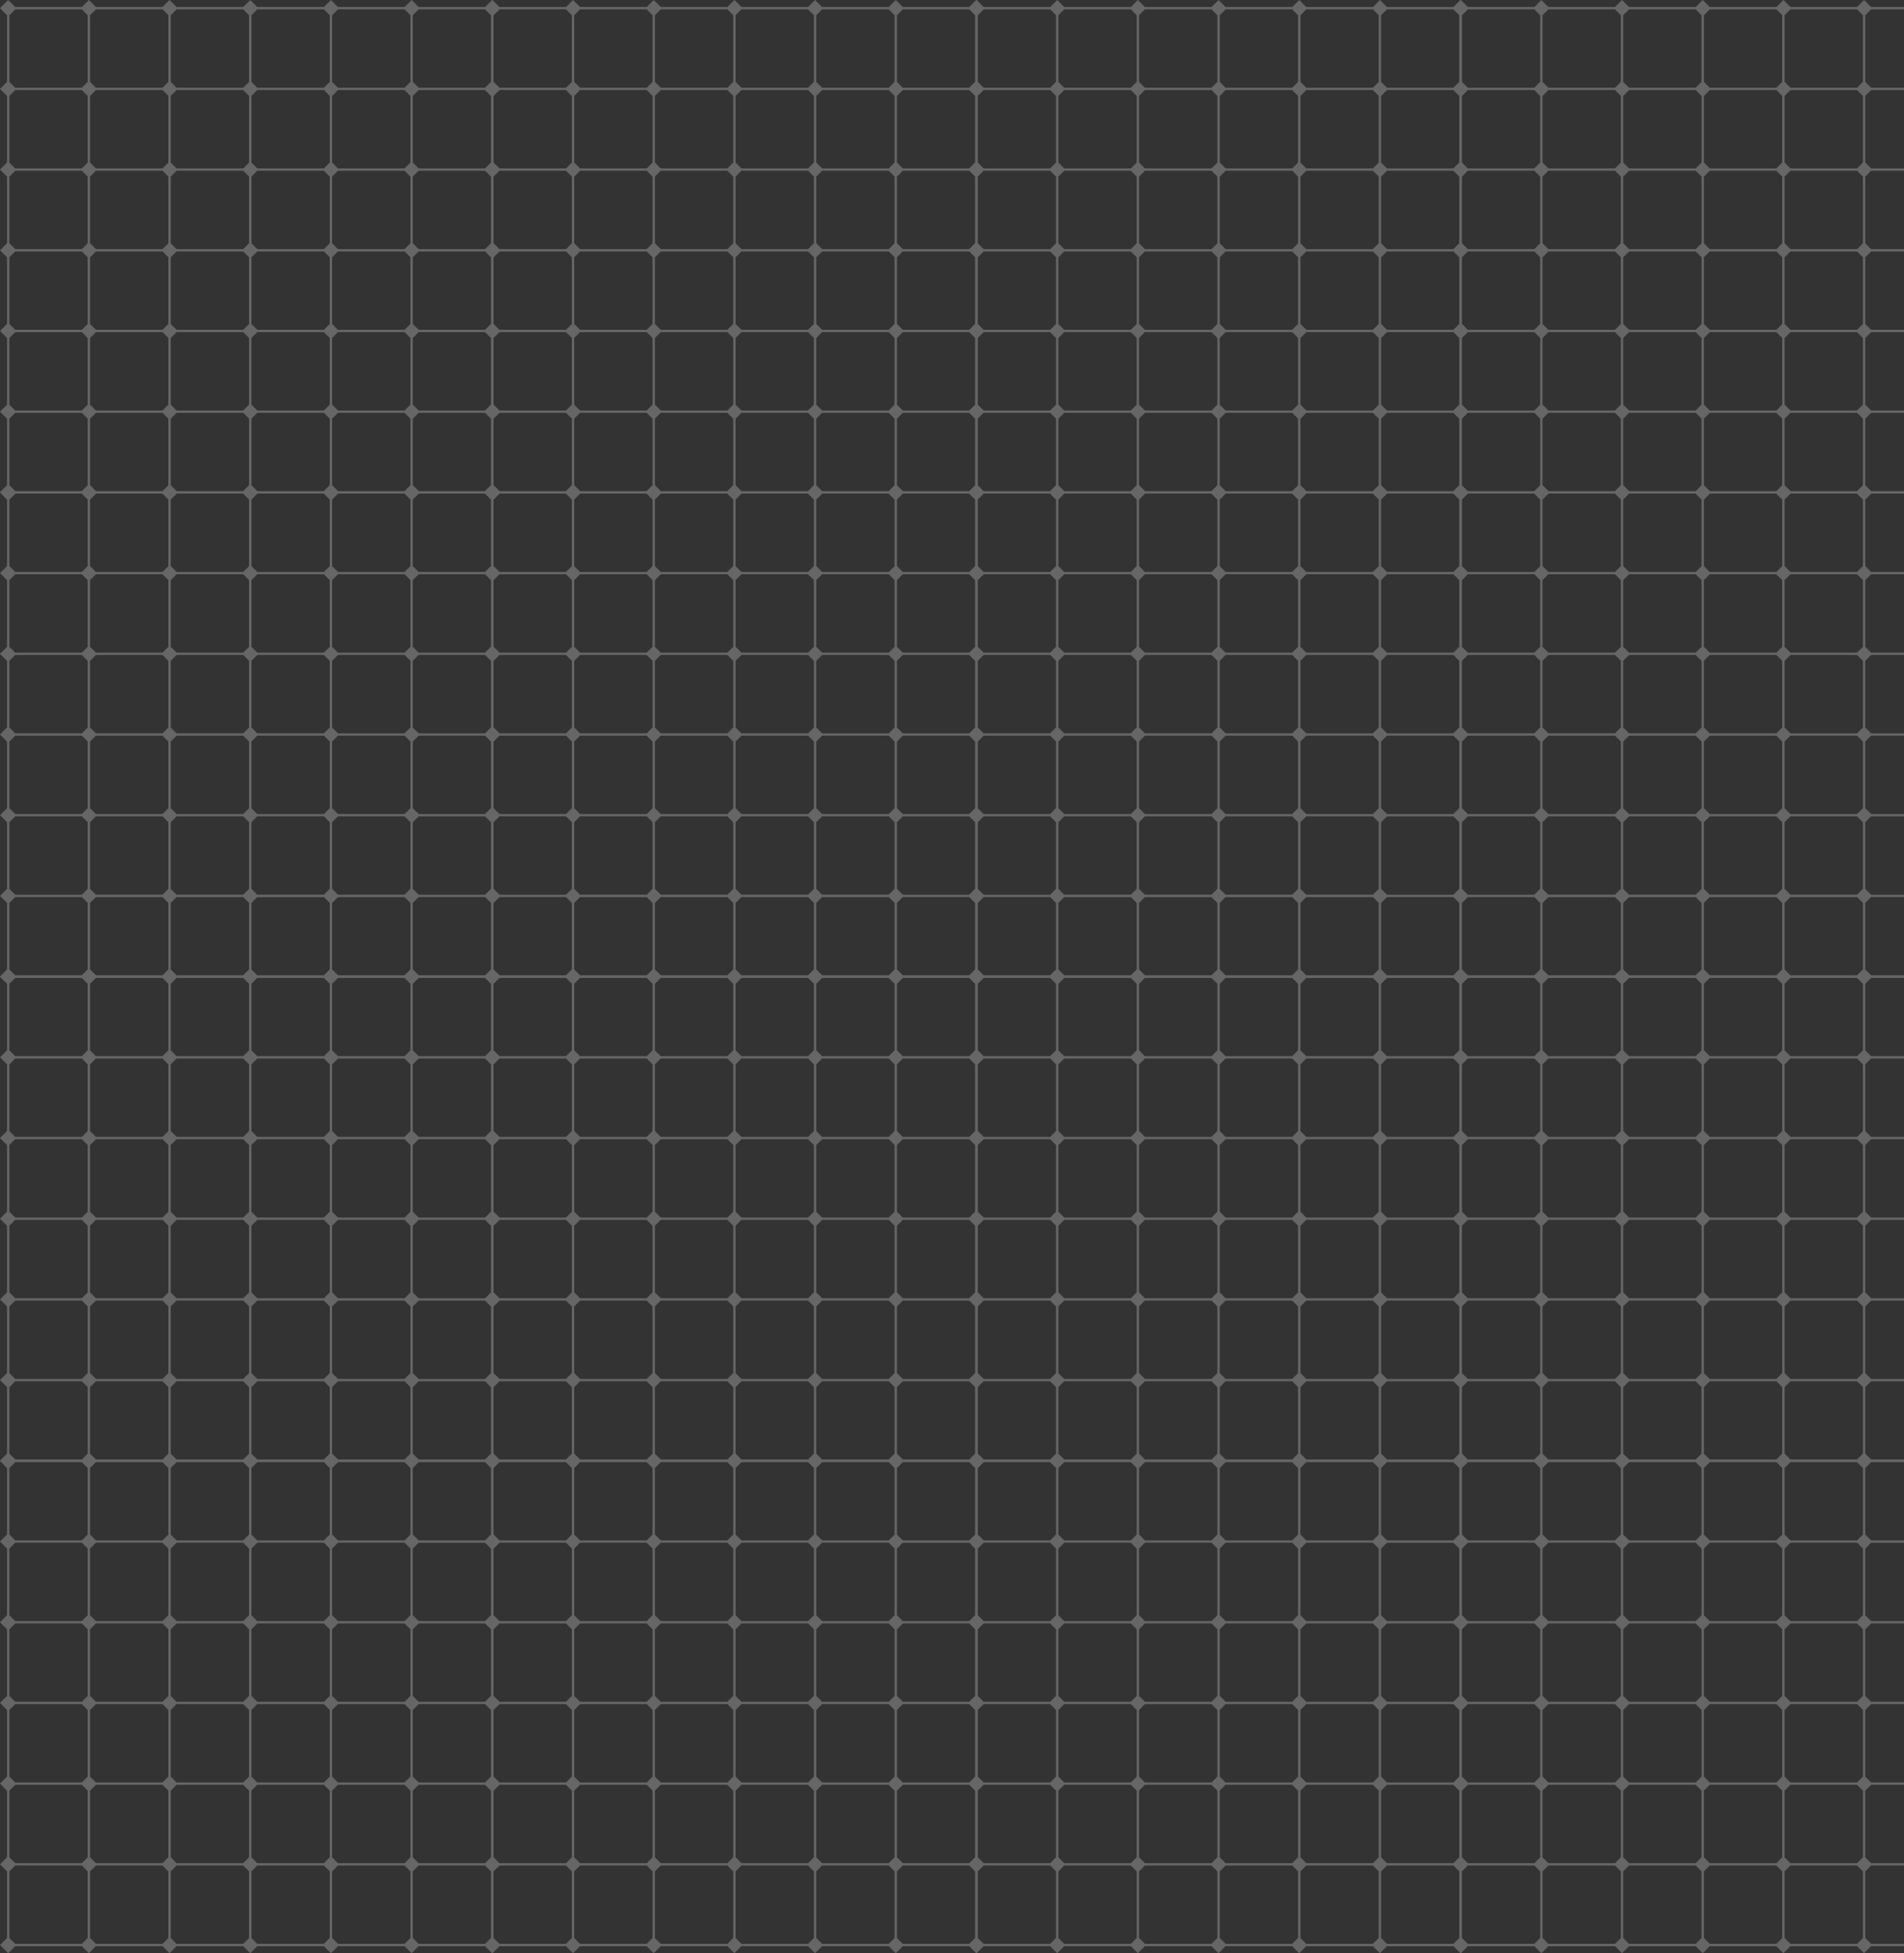 <svg width="1400" height="1436" viewBox="0 0 1400 1436" fill="none" xmlns="http://www.w3.org/2000/svg">
<rect x="0" y="0" width="1400" height="1436" fill="#333333" stroke="none"/>
<g opacity="0.25">
<g clip-path="url(#clip0_2_1160)">
<path d="M1435.94 65.35L1430.77 60.181V11.254L1436 6.023L1429.98 0L1429.95 0.031L1429.92 0L1424.75 5.169H1375.82L1370.65 0L1365.48 5.169H1316.5L1311.33 0L1306.16 5.169H1257.17L1252.01 0L1246.84 5.169H1197.85L1192.68 0L1187.51 5.169H1138.53L1133.36 0L1128.19 5.169H1079.19L1074.02 0L1068 6.023L1073.17 11.192V60.178L1068 65.347L1073.17 70.516V119.502L1068 124.671L1073.17 129.84V178.826L1068 183.995L1073.17 189.164V238.15L1068 243.319L1073.17 248.488V297.473L1068 302.643L1073.17 307.812V356.797L1068 361.966L1074.02 367.99L1079.19 362.821H1128.18L1133.35 367.99L1138.52 362.821H1187.5L1192.67 367.99L1197.84 362.821H1246.83L1251.99 367.99L1257.16 362.821H1306.15L1311.32 367.99L1316.49 362.821H1365.47L1370.64 367.99L1375.81 362.821H1424.74L1429.91 367.99L1435.93 361.966L1430.76 356.797V307.812L1435.93 302.643L1430.76 297.473V248.488L1435.93 243.319L1430.76 238.15V189.164L1435.93 183.995L1430.76 178.826V129.84L1435.93 124.671L1430.76 119.502V70.516L1435.93 65.347L1435.94 65.35ZM1424.75 361.126H1375.82L1371.51 356.811V307.825L1375.82 303.51H1424.75L1429.06 307.825V356.811L1424.75 361.126H1424.75ZM1074.88 356.811V307.825L1079.2 303.51H1128.18L1132.5 307.825V356.811L1128.18 361.126H1079.19L1074.88 356.811H1074.88ZM1079.19 6.877H1128.18L1132.49 11.192V60.178L1128.18 64.493H1079.19L1074.88 60.178V11.192L1079.19 6.877ZM1429.06 11.192V60.178L1424.75 64.493H1375.82L1371.5 60.178V11.192L1375.82 6.877H1424.75L1429.06 11.192ZM1316.49 301.795L1312.18 297.48V248.495L1316.49 244.18H1365.48L1369.8 248.495V297.48L1365.48 301.795H1316.49ZM1257.17 301.795L1252.85 297.48V248.495L1257.17 244.18H1306.15L1310.47 248.495V297.48L1306.15 301.795H1257.17ZM1197.84 301.795L1193.53 297.48V248.495L1197.84 244.18H1246.83L1251.14 248.495V297.48L1246.83 301.795H1197.84ZM1138.51 301.795L1134.2 297.48V248.495L1138.51 244.18H1187.5L1191.81 248.495V297.48L1187.5 301.795H1138.51ZM1187.51 66.205L1191.82 70.52V119.505L1187.51 123.82H1138.52L1134.2 119.505V70.52L1138.52 66.205H1187.51ZM1246.83 66.205L1251.15 70.52V119.505L1246.83 123.82H1197.85L1193.53 119.505V70.52L1197.85 66.205H1246.83ZM1306.16 66.205L1310.47 70.52V119.505L1306.16 123.82H1257.17L1252.86 119.505V70.52L1257.17 66.205H1306.16ZM1365.49 66.205L1369.8 70.52V119.505L1365.49 123.82H1316.5L1312.19 119.505V70.52L1316.5 66.205H1365.49ZM1316.5 242.475L1312.19 238.16V189.174L1316.5 184.859H1365.49L1369.8 189.174V238.16L1365.49 242.475H1316.5ZM1257.17 242.475L1252.86 238.16V189.174L1257.17 184.859H1306.16L1310.47 189.174V238.16L1306.16 242.475H1257.17ZM1197.85 242.475L1193.53 238.16V189.174L1197.85 184.859H1246.83L1251.15 189.174V238.16L1246.83 242.475H1197.85ZM1138.52 242.475L1134.2 238.16V189.174L1138.52 184.859H1187.51L1191.82 189.174V238.16L1187.51 242.475H1138.52ZM1187.51 125.532L1191.82 129.847V178.833L1187.51 183.148H1138.52L1134.2 178.833V129.847L1138.52 125.532H1187.51ZM1246.83 125.532L1251.15 129.847V178.833L1246.83 183.148H1197.85L1193.53 178.833V129.847L1197.85 125.532H1246.83ZM1306.16 125.532L1310.47 129.847V178.833L1306.16 183.148H1257.17L1252.86 178.833V129.847L1257.17 125.532H1306.16ZM1316.5 183.151L1312.18 178.836V129.85L1316.5 125.535H1365.48L1369.8 129.85V178.836L1365.48 183.151H1316.5ZM1369.8 11.192V60.178L1365.48 64.493H1316.5L1312.18 60.178V11.192L1316.5 6.877H1365.48L1369.8 11.192ZM1310.47 11.192V60.178L1306.16 64.493H1257.17L1252.86 60.178V11.192L1257.17 6.877H1306.16L1310.47 11.192ZM1251.14 11.192V60.178L1246.83 64.493H1197.84L1193.53 60.178V11.192L1197.84 6.877H1246.83L1251.14 11.192ZM1191.82 11.192V60.178L1187.5 64.493H1138.52L1134.2 60.178V11.192L1138.52 6.877H1187.5L1191.82 11.192ZM1079.19 66.205H1128.18L1132.49 70.52V119.505L1128.18 123.82H1079.19L1074.88 119.505V70.52L1079.19 66.205ZM1079.19 125.532H1128.18L1132.49 129.847V178.833L1128.18 183.148H1079.19L1074.88 178.833V129.847L1079.19 125.532ZM1079.19 184.859H1128.18L1132.49 189.174V238.16L1128.18 242.475H1079.19L1074.88 238.16V189.174L1079.19 184.859ZM1079.19 244.187H1128.18L1132.49 248.502V297.487L1128.18 301.802H1079.19L1074.88 297.487V248.502L1079.19 244.187ZM1134.2 356.814V307.829L1138.52 303.514H1187.5L1191.82 307.829V356.814L1187.5 361.129H1138.52L1134.2 356.814ZM1193.53 356.814V307.829L1197.84 303.514H1246.83L1251.14 307.829V356.814L1246.83 361.129H1197.84L1193.53 356.814ZM1252.86 356.814V307.829L1257.17 303.514H1306.16L1310.47 307.829V356.814L1306.16 361.129H1257.17L1252.86 356.814ZM1312.18 356.814V307.829L1316.5 303.514H1365.48L1369.8 307.829V356.814L1365.48 361.129H1316.5L1312.18 356.814ZM1424.75 301.806H1375.82L1371.51 297.491V248.505L1375.82 244.19H1424.75L1429.06 248.505V297.491L1424.75 301.806ZM1424.75 242.482H1375.83L1371.51 238.167V189.181L1375.83 184.866H1424.75L1429.07 189.181V238.167L1424.75 242.482H1424.75ZM1424.75 183.154H1375.82L1371.51 178.839V129.854L1375.82 125.539H1424.75L1429.06 129.854V178.839L1424.75 183.154ZM1424.75 123.827H1375.82L1371.51 119.512V70.526L1375.82 66.212H1424.75L1429.06 70.526V119.512L1424.75 123.827Z" fill="white"/>
</g>
<g clip-path="url(#clip1_2_1160)">
<path d="M1435.94 777.351L1430.77 772.181V723.254L1436 718.023L1429.98 712L1429.95 712.031L1429.92 712L1424.75 717.169H1375.82L1370.65 712L1365.48 717.169H1316.5L1311.33 712L1306.16 717.169H1257.17L1252.01 712L1246.84 717.169H1197.85L1192.68 712L1187.51 717.169H1138.53L1133.36 712L1128.19 717.169H1079.19L1074.02 712L1068 718.023L1073.17 723.192V772.178L1068 777.347L1073.17 782.516V831.502L1068 836.671L1073.17 841.84V890.826L1068 895.995L1073.17 901.164V950.15L1068 955.319L1073.17 960.488V1009.47L1068 1014.64L1073.17 1019.81V1068.8L1068 1073.97L1074.02 1079.99L1079.19 1074.82H1128.18L1133.35 1079.99L1138.52 1074.82H1187.5L1192.67 1079.99L1197.84 1074.82H1246.83L1251.99 1079.99L1257.16 1074.82H1306.15L1311.32 1079.99L1316.49 1074.82H1365.47L1370.64 1079.99L1375.81 1074.82H1424.74L1429.91 1079.99L1435.93 1073.97L1430.76 1068.8V1019.81L1435.93 1014.64L1430.76 1009.47V960.488L1435.93 955.319L1430.76 950.15V901.164L1435.93 895.995L1430.76 890.826V841.84L1435.93 836.671L1430.76 831.502V782.516L1435.93 777.347L1435.94 777.351ZM1424.75 1073.13H1375.82L1371.51 1068.81V1019.83L1375.82 1015.51H1424.75L1429.06 1019.83V1068.81L1424.75 1073.13H1424.75ZM1074.88 1068.81V1019.83L1079.2 1015.51H1128.18L1132.5 1019.83V1068.81L1128.18 1073.13H1079.19L1074.88 1068.81H1074.88ZM1079.19 718.877H1128.18L1132.49 723.192V772.178L1128.18 776.493H1079.19L1074.88 772.178V723.192L1079.19 718.877ZM1429.06 723.192V772.178L1424.75 776.493H1375.82L1371.5 772.178V723.192L1375.82 718.877H1424.75L1429.06 723.192ZM1316.49 1013.8L1312.18 1009.48V960.495L1316.49 956.18H1365.48L1369.8 960.495V1009.48L1365.48 1013.8H1316.49ZM1257.17 1013.8L1252.85 1009.48V960.495L1257.17 956.18H1306.15L1310.47 960.495V1009.48L1306.15 1013.8H1257.17ZM1197.84 1013.8L1193.53 1009.48V960.495L1197.84 956.18H1246.83L1251.14 960.495V1009.48L1246.83 1013.8H1197.84ZM1138.51 1013.8L1134.2 1009.48V960.495L1138.51 956.18H1187.5L1191.81 960.495V1009.48L1187.5 1013.8H1138.51ZM1187.51 778.205L1191.82 782.52V831.505L1187.51 835.82H1138.52L1134.2 831.505V782.52L1138.52 778.205H1187.51ZM1246.83 778.205L1251.15 782.52V831.505L1246.83 835.82H1197.85L1193.53 831.505V782.52L1197.85 778.205H1246.83ZM1306.16 778.205L1310.47 782.52V831.505L1306.16 835.82H1257.17L1252.86 831.505V782.52L1257.17 778.205H1306.16ZM1365.49 778.205L1369.8 782.52V831.505L1365.49 835.82H1316.5L1312.19 831.505V782.52L1316.5 778.205H1365.49ZM1316.5 954.475L1312.19 950.16V901.174L1316.5 896.859H1365.49L1369.8 901.174V950.16L1365.49 954.475H1316.5ZM1257.17 954.475L1252.86 950.16V901.174L1257.17 896.859H1306.16L1310.47 901.174V950.16L1306.16 954.475H1257.17ZM1197.85 954.475L1193.53 950.16V901.174L1197.85 896.859H1246.83L1251.15 901.174V950.16L1246.83 954.475H1197.85ZM1138.52 954.475L1134.2 950.16V901.174L1138.52 896.859H1187.51L1191.82 901.174V950.16L1187.51 954.475H1138.52ZM1187.51 837.532L1191.82 841.847V890.833L1187.51 895.148H1138.52L1134.2 890.833V841.847L1138.52 837.532H1187.51ZM1246.83 837.532L1251.15 841.847V890.833L1246.83 895.148H1197.85L1193.53 890.833V841.847L1197.85 837.532H1246.83ZM1306.16 837.532L1310.47 841.847V890.833L1306.16 895.148H1257.17L1252.86 890.833V841.847L1257.17 837.532H1306.16ZM1316.5 895.151L1312.18 890.836V841.85L1316.5 837.535H1365.48L1369.8 841.85V890.836L1365.48 895.151H1316.5ZM1369.8 723.192V772.178L1365.48 776.493H1316.5L1312.18 772.178V723.192L1316.5 718.877H1365.48L1369.8 723.192ZM1310.47 723.192V772.178L1306.16 776.493H1257.17L1252.86 772.178V723.192L1257.17 718.877H1306.16L1310.47 723.192ZM1251.14 723.192V772.178L1246.83 776.493H1197.84L1193.53 772.178V723.192L1197.84 718.877H1246.83L1251.14 723.192ZM1191.82 723.192V772.178L1187.5 776.493H1138.52L1134.2 772.178V723.192L1138.52 718.877H1187.5L1191.82 723.192ZM1079.19 778.205H1128.18L1132.49 782.52V831.505L1128.18 835.82H1079.19L1074.88 831.505V782.52L1079.19 778.205ZM1079.19 837.532H1128.18L1132.49 841.847V890.833L1128.18 895.148H1079.19L1074.88 890.833V841.847L1079.19 837.532ZM1079.19 896.859H1128.18L1132.49 901.174V950.16L1128.18 954.475H1079.19L1074.88 950.16V901.174L1079.19 896.859ZM1079.19 956.187H1128.18L1132.49 960.502V1009.49L1128.18 1013.8H1079.19L1074.88 1009.49V960.502L1079.19 956.187ZM1134.2 1068.81V1019.83L1138.52 1015.51H1187.5L1191.82 1019.83V1068.81L1187.5 1073.13H1138.52L1134.2 1068.81ZM1193.53 1068.81V1019.83L1197.84 1015.51H1246.83L1251.14 1019.83V1068.81L1246.83 1073.13H1197.84L1193.53 1068.81ZM1252.86 1068.81V1019.83L1257.17 1015.51H1306.16L1310.47 1019.83V1068.81L1306.16 1073.13H1257.17L1252.86 1068.81ZM1312.18 1068.81V1019.83L1316.5 1015.51H1365.48L1369.8 1019.83V1068.81L1365.48 1073.13H1316.5L1312.18 1068.81ZM1424.75 1013.81H1375.82L1371.51 1009.49V960.505L1375.82 956.19H1424.75L1429.06 960.505V1009.49L1424.75 1013.81ZM1424.75 954.482H1375.83L1371.51 950.167V901.181L1375.83 896.866H1424.75L1429.07 901.181V950.167L1424.75 954.482H1424.75ZM1424.75 895.154H1375.82L1371.51 890.839V841.854L1375.82 837.539H1424.75L1429.06 841.854V890.839L1424.75 895.154ZM1424.75 835.827H1375.82L1371.51 831.512V782.527L1375.82 778.212H1424.75L1429.06 782.527V831.512L1424.75 835.827Z" fill="white"/>
</g>
<g clip-path="url(#clip2_2_1160)">
<path d="M367.942 65.35L362.773 60.181V11.254L368.003 6.023L361.98 0L361.949 0.031L361.919 0L356.749 5.169H307.822L302.653 0L297.484 5.169H248.498L243.329 0L238.16 5.169H189.174L184.005 0L178.836 5.169H129.85L124.681 0L119.512 5.169H70.526L65.357 0L60.188 5.169H11.192L6.023 0L0 6.023L5.169 11.192V60.178L0 65.347L5.169 70.516V119.502L0 124.671L5.169 129.84V178.826L0 183.995L5.169 189.164V238.15L0 243.319L5.169 248.488V297.473L0 302.643L5.169 307.812V356.797L0 361.966L6.023 367.99L11.192 362.821H60.178L65.347 367.99L70.516 362.821H119.502L124.671 367.99L129.84 362.821H178.826L183.995 367.99L189.164 362.821H238.15L243.319 367.99L248.488 362.821H297.473L302.643 367.99L307.812 362.821H356.739L361.908 367.99L367.932 361.966L362.763 356.797V307.812L367.932 302.643L362.763 297.473V248.488L367.932 243.319L362.763 238.15V189.164L367.932 183.995L362.763 178.826V129.84L367.932 124.671L362.763 119.502V70.516L367.932 65.347L367.942 65.35ZM356.749 361.126H307.822L303.507 356.811V307.825L307.822 303.51H356.746L361.061 307.825V356.811L356.746 361.126H356.749ZM6.881 356.811V307.825L11.196 303.51H60.181L64.496 307.825V356.811L60.181 361.126H11.192L6.877 356.811H6.881ZM11.192 6.877H60.178L64.493 11.192V60.178L60.178 64.493H11.192L6.877 60.178V11.192L11.192 6.877ZM361.061 11.192V60.178L356.746 64.493H307.819L303.504 60.178V11.192L307.819 6.877H356.746L361.061 11.192ZM248.495 301.795L244.18 297.48V248.495L248.495 244.18H297.48L301.795 248.495V297.48L297.48 301.795H248.495ZM189.167 301.795L184.852 297.48V248.495L189.167 244.18H238.153L242.468 248.495V297.48L238.153 301.795H189.167ZM129.84 301.795L125.525 297.48V248.495L129.84 244.18H178.826L183.141 248.495V297.48L178.826 301.795H129.84ZM70.513 301.795L66.198 297.48V248.495L70.513 244.18H119.498L123.813 248.495V297.48L119.498 301.795H70.513ZM119.505 66.205L123.82 70.52V119.505L119.505 123.82H70.52L66.205 119.505V70.52L70.52 66.205H119.505ZM178.833 66.205L183.148 70.52V119.505L178.833 123.82H129.847L125.532 119.505V70.52L129.847 66.205H178.833ZM238.16 66.205L242.475 70.52V119.505L238.16 123.82H189.174L184.859 119.505V70.52L189.174 66.205H238.16ZM297.487 66.205L301.802 70.52V119.505L297.487 123.82H248.502L244.187 119.505V70.52L248.502 66.205H297.487ZM248.502 242.475L244.187 238.16V189.174L248.502 184.859H297.487L301.802 189.174V238.16L297.487 242.475H248.502ZM189.174 242.475L184.859 238.16V189.174L189.174 184.859H238.16L242.475 189.174V238.16L238.16 242.475H189.174ZM129.847 242.475L125.532 238.16V189.174L129.847 184.859H178.833L183.148 189.174V238.16L178.833 242.475H129.847ZM70.52 242.475L66.205 238.16V189.174L70.52 184.859H119.505L123.82 189.174V238.16L119.505 242.475H70.52ZM119.505 125.532L123.82 129.847V178.833L119.505 183.148H70.52L66.205 178.833V129.847L70.52 125.532H119.505ZM178.833 125.532L183.148 129.847V178.833L178.833 183.148H129.847L125.532 178.833V129.847L129.847 125.532H178.833ZM238.16 125.532L242.475 129.847V178.833L238.16 183.148H189.174L184.859 178.833V129.847L189.174 125.532H238.16ZM248.498 183.151L244.183 178.836V129.85L248.498 125.535H297.484L301.799 129.85V178.836L297.484 183.151H248.498ZM301.799 11.192V60.178L297.484 64.493H248.498L244.183 60.178V11.192L248.498 6.877H297.484L301.799 11.192ZM242.471 11.192V60.178L238.156 64.493H189.171L184.856 60.178V11.192L189.171 6.877H238.156L242.471 11.192ZM183.144 11.192V60.178L178.829 64.493H129.844L125.529 60.178V11.192L129.844 6.877H178.829L183.144 11.192ZM123.817 11.192V60.178L119.502 64.493H70.516L66.201 60.178V11.192L70.516 6.877H119.502L123.817 11.192ZM11.192 66.205H60.178L64.493 70.52V119.505L60.178 123.82H11.192L6.877 119.505V70.52L11.192 66.205ZM11.192 125.532H60.178L64.493 129.847V178.833L60.178 183.148H11.192L6.877 178.833V129.847L11.192 125.532ZM11.192 184.859H60.178L64.493 189.174V238.16L60.178 242.475H11.192L6.877 238.16V189.174L11.192 184.859ZM11.192 244.187H60.178L64.493 248.502V297.487L60.178 301.802H11.192L6.877 297.487V248.502L11.192 244.187ZM66.201 356.814V307.829L70.516 303.514H119.502L123.817 307.829V356.814L119.502 361.129H70.516L66.201 356.814ZM125.529 356.814V307.829L129.844 303.514H178.829L183.144 307.829V356.814L178.829 361.129H129.844L125.529 356.814ZM184.856 356.814V307.829L189.171 303.514H238.156L242.471 307.829V356.814L238.156 361.129H189.171L184.856 356.814ZM244.183 356.814V307.829L248.498 303.514H297.484L301.799 307.829V356.814L297.484 361.129H248.498L244.183 356.814ZM356.749 301.806H307.822L303.507 297.491V248.505L307.822 244.19H356.749L361.065 248.505V297.491L356.749 301.806ZM356.749 242.482H307.825L303.51 238.167V189.181L307.825 184.866H356.753L361.068 189.181V238.167L356.753 242.482H356.749ZM356.749 183.154H307.822L303.507 178.839V129.854L307.822 125.539H356.749L361.065 129.854V178.839L356.749 183.154ZM356.749 123.827H307.822L303.507 119.512V70.526L307.822 66.212H356.749L361.065 70.526V119.512L356.749 123.827Z" fill="white"/>
</g>
<g clip-path="url(#clip3_2_1160)">
<path d="M367.942 777.351L362.773 772.181V723.254L368.003 718.023L361.98 712L361.949 712.031L361.919 712L356.749 717.169H307.822L302.653 712L297.484 717.169H248.498L243.329 712L238.16 717.169H189.174L184.005 712L178.836 717.169H129.85L124.681 712L119.512 717.169H70.526L65.357 712L60.188 717.169H11.192L6.023 712L0 718.023L5.169 723.192V772.178L0 777.347L5.169 782.516V831.502L0 836.671L5.169 841.84V890.826L0 895.995L5.169 901.164V950.15L0 955.319L5.169 960.488V1009.47L0 1014.64L5.169 1019.81V1068.8L0 1073.97L6.023 1079.99L11.192 1074.82H60.178L65.347 1079.99L70.516 1074.82H119.502L124.671 1079.99L129.84 1074.82H178.826L183.995 1079.99L189.164 1074.82H238.15L243.319 1079.99L248.488 1074.82H297.473L302.643 1079.99L307.812 1074.82H356.739L361.908 1079.99L367.932 1073.97L362.763 1068.8V1019.81L367.932 1014.64L362.763 1009.47V960.488L367.932 955.319L362.763 950.15V901.164L367.932 895.995L362.763 890.826V841.84L367.932 836.671L362.763 831.502V782.516L367.932 777.347L367.942 777.351ZM356.749 1073.13H307.822L303.507 1068.81V1019.83L307.822 1015.51H356.746L361.061 1019.83V1068.81L356.746 1073.13H356.749ZM6.881 1068.81V1019.83L11.196 1015.51H60.181L64.496 1019.83V1068.81L60.181 1073.13H11.192L6.877 1068.81H6.881ZM11.192 718.877H60.178L64.493 723.192V772.178L60.178 776.493H11.192L6.877 772.178V723.192L11.192 718.877ZM361.061 723.192V772.178L356.746 776.493H307.819L303.504 772.178V723.192L307.819 718.877H356.746L361.061 723.192ZM248.495 1013.8L244.18 1009.48V960.495L248.495 956.18H297.48L301.795 960.495V1009.48L297.48 1013.8H248.495ZM189.167 1013.8L184.852 1009.48V960.495L189.167 956.18H238.153L242.468 960.495V1009.48L238.153 1013.8H189.167ZM129.84 1013.8L125.525 1009.48V960.495L129.84 956.18H178.826L183.141 960.495V1009.48L178.826 1013.8H129.84ZM70.513 1013.8L66.198 1009.48V960.495L70.513 956.18H119.498L123.813 960.495V1009.48L119.498 1013.8H70.513ZM119.505 778.205L123.82 782.52V831.505L119.505 835.82H70.52L66.205 831.505V782.52L70.52 778.205H119.505ZM178.833 778.205L183.148 782.52V831.505L178.833 835.82H129.847L125.532 831.505V782.52L129.847 778.205H178.833ZM238.16 778.205L242.475 782.52V831.505L238.16 835.82H189.174L184.859 831.505V782.52L189.174 778.205H238.16ZM297.487 778.205L301.802 782.52V831.505L297.487 835.82H248.502L244.187 831.505V782.52L248.502 778.205H297.487ZM248.502 954.475L244.187 950.16V901.174L248.502 896.859H297.487L301.802 901.174V950.16L297.487 954.475H248.502ZM189.174 954.475L184.859 950.16V901.174L189.174 896.859H238.16L242.475 901.174V950.16L238.16 954.475H189.174ZM129.847 954.475L125.532 950.16V901.174L129.847 896.859H178.833L183.148 901.174V950.16L178.833 954.475H129.847ZM70.52 954.475L66.205 950.16V901.174L70.52 896.859H119.505L123.82 901.174V950.16L119.505 954.475H70.52ZM119.505 837.532L123.82 841.847V890.833L119.505 895.148H70.52L66.205 890.833V841.847L70.52 837.532H119.505ZM178.833 837.532L183.148 841.847V890.833L178.833 895.148H129.847L125.532 890.833V841.847L129.847 837.532H178.833ZM238.16 837.532L242.475 841.847V890.833L238.16 895.148H189.174L184.859 890.833V841.847L189.174 837.532H238.16ZM248.498 895.151L244.183 890.836V841.85L248.498 837.535H297.484L301.799 841.85V890.836L297.484 895.151H248.498ZM301.799 723.192V772.178L297.484 776.493H248.498L244.183 772.178V723.192L248.498 718.877H297.484L301.799 723.192ZM242.471 723.192V772.178L238.156 776.493H189.171L184.856 772.178V723.192L189.171 718.877H238.156L242.471 723.192ZM183.144 723.192V772.178L178.829 776.493H129.844L125.529 772.178V723.192L129.844 718.877H178.829L183.144 723.192ZM123.817 723.192V772.178L119.502 776.493H70.516L66.201 772.178V723.192L70.516 718.877H119.502L123.817 723.192ZM11.192 778.205H60.178L64.493 782.52V831.505L60.178 835.82H11.192L6.877 831.505V782.52L11.192 778.205ZM11.192 837.532H60.178L64.493 841.847V890.833L60.178 895.148H11.192L6.877 890.833V841.847L11.192 837.532ZM11.192 896.859H60.178L64.493 901.174V950.16L60.178 954.475H11.192L6.877 950.16V901.174L11.192 896.859ZM11.192 956.187H60.178L64.493 960.502V1009.49L60.178 1013.8H11.192L6.877 1009.49V960.502L11.192 956.187ZM66.201 1068.81V1019.83L70.516 1015.51H119.502L123.817 1019.83V1068.81L119.502 1073.13H70.516L66.201 1068.81ZM125.529 1068.81V1019.83L129.844 1015.51H178.829L183.144 1019.83V1068.81L178.829 1073.13H129.844L125.529 1068.81ZM184.856 1068.81V1019.83L189.171 1015.51H238.156L242.471 1019.83V1068.81L238.156 1073.13H189.171L184.856 1068.81ZM244.183 1068.81V1019.83L248.498 1015.51H297.484L301.799 1019.83V1068.81L297.484 1073.13H248.498L244.183 1068.81ZM356.749 1013.81H307.822L303.507 1009.49V960.505L307.822 956.19H356.749L361.065 960.505V1009.49L356.749 1013.81ZM356.749 954.482H307.825L303.51 950.167V901.181L307.825 896.866H356.753L361.068 901.181V950.167L356.753 954.482H356.749ZM356.749 895.154H307.822L303.507 890.839V841.854L307.822 837.539H356.749L361.065 841.854V890.839L356.749 895.154ZM356.749 835.827H307.822L303.507 831.512V782.527L307.822 778.212H356.749L361.065 782.527V831.512L356.749 835.827Z" fill="white"/>
</g>
<g clip-path="url(#clip4_2_1160)">
<path d="M1435.94 421.351L1430.77 416.181V367.254L1436 362.023L1429.98 356L1429.95 356.031L1429.92 356L1424.75 361.169H1375.82L1370.65 356L1365.48 361.169H1316.5L1311.33 356L1306.16 361.169H1257.17L1252.01 356L1246.84 361.169H1197.85L1192.68 356L1187.51 361.169H1138.53L1133.36 356L1128.19 361.169H1079.19L1074.02 356L1068 362.023L1073.17 367.192V416.178L1068 421.347L1073.17 426.516V475.502L1068 480.671L1073.17 485.84V534.826L1068 539.995L1073.17 545.164V594.15L1068 599.319L1073.17 604.488V653.473L1068 658.643L1073.17 663.812V712.797L1068 717.966L1074.02 723.99L1079.19 718.821H1128.18L1133.35 723.99L1138.52 718.821H1187.5L1192.67 723.99L1197.84 718.821H1246.83L1251.99 723.99L1257.16 718.821H1306.15L1311.32 723.99L1316.49 718.821H1365.47L1370.64 723.99L1375.81 718.821H1424.74L1429.91 723.99L1435.93 717.966L1430.76 712.797V663.812L1435.93 658.643L1430.76 653.473V604.488L1435.93 599.319L1430.76 594.15V545.164L1435.93 539.995L1430.76 534.826V485.84L1435.93 480.671L1430.76 475.502V426.516L1435.93 421.347L1435.94 421.351ZM1424.75 717.126H1375.82L1371.51 712.811V663.825L1375.82 659.51H1424.75L1429.06 663.825V712.811L1424.75 717.126H1424.75ZM1074.88 712.811V663.825L1079.2 659.51H1128.18L1132.5 663.825V712.811L1128.18 717.126H1079.19L1074.88 712.811H1074.88ZM1079.19 362.877H1128.18L1132.49 367.192V416.178L1128.18 420.493H1079.19L1074.88 416.178V367.192L1079.19 362.877ZM1429.06 367.192V416.178L1424.75 420.493H1375.82L1371.5 416.178V367.192L1375.82 362.877H1424.75L1429.06 367.192ZM1316.49 657.795L1312.18 653.48V604.495L1316.49 600.18H1365.48L1369.8 604.495V653.48L1365.48 657.795H1316.49ZM1257.17 657.795L1252.85 653.48V604.495L1257.17 600.18H1306.15L1310.47 604.495V653.48L1306.15 657.795H1257.17ZM1197.84 657.795L1193.53 653.48V604.495L1197.84 600.18H1246.83L1251.14 604.495V653.48L1246.83 657.795H1197.84ZM1138.51 657.795L1134.2 653.48V604.495L1138.51 600.18H1187.5L1191.81 604.495V653.48L1187.5 657.795H1138.51ZM1187.51 422.205L1191.82 426.52V475.505L1187.51 479.82H1138.52L1134.2 475.505V426.52L1138.52 422.205H1187.51ZM1246.83 422.205L1251.15 426.52V475.505L1246.83 479.82H1197.85L1193.53 475.505V426.52L1197.85 422.205H1246.83ZM1306.16 422.205L1310.47 426.52V475.505L1306.16 479.82H1257.17L1252.86 475.505V426.52L1257.17 422.205H1306.16ZM1365.49 422.205L1369.8 426.52V475.505L1365.49 479.82H1316.5L1312.19 475.505V426.52L1316.5 422.205H1365.49ZM1316.5 598.475L1312.19 594.16V545.174L1316.5 540.859H1365.49L1369.8 545.174V594.16L1365.49 598.475H1316.5ZM1257.17 598.475L1252.86 594.16V545.174L1257.17 540.859H1306.16L1310.47 545.174V594.16L1306.16 598.475H1257.17ZM1197.85 598.475L1193.53 594.16V545.174L1197.85 540.859H1246.83L1251.15 545.174V594.16L1246.83 598.475H1197.85ZM1138.52 598.475L1134.2 594.16V545.174L1138.52 540.859H1187.51L1191.82 545.174V594.16L1187.51 598.475H1138.52ZM1187.51 481.532L1191.82 485.847V534.833L1187.51 539.148H1138.52L1134.2 534.833V485.847L1138.52 481.532H1187.51ZM1246.83 481.532L1251.15 485.847V534.833L1246.83 539.148H1197.85L1193.53 534.833V485.847L1197.85 481.532H1246.83ZM1306.16 481.532L1310.47 485.847V534.833L1306.16 539.148H1257.17L1252.86 534.833V485.847L1257.17 481.532H1306.16ZM1316.5 539.151L1312.18 534.836V485.85L1316.5 481.535H1365.48L1369.8 485.85V534.836L1365.48 539.151H1316.5ZM1369.8 367.192V416.178L1365.48 420.493H1316.5L1312.18 416.178V367.192L1316.5 362.877H1365.48L1369.8 367.192ZM1310.47 367.192V416.178L1306.16 420.493H1257.17L1252.86 416.178V367.192L1257.17 362.877H1306.16L1310.47 367.192ZM1251.14 367.192V416.178L1246.83 420.493H1197.84L1193.53 416.178V367.192L1197.84 362.877H1246.83L1251.14 367.192ZM1191.82 367.192V416.178L1187.5 420.493H1138.52L1134.2 416.178V367.192L1138.52 362.877H1187.5L1191.82 367.192ZM1079.19 422.205H1128.18L1132.49 426.52V475.505L1128.18 479.82H1079.19L1074.88 475.505V426.52L1079.19 422.205ZM1079.19 481.532H1128.18L1132.49 485.847V534.833L1128.18 539.148H1079.19L1074.88 534.833V485.847L1079.19 481.532ZM1079.19 540.859H1128.18L1132.49 545.174V594.16L1128.18 598.475H1079.19L1074.88 594.16V545.174L1079.19 540.859ZM1079.19 600.187H1128.18L1132.49 604.502V653.487L1128.18 657.802H1079.19L1074.88 653.487V604.502L1079.19 600.187ZM1134.2 712.814V663.829L1138.52 659.514H1187.5L1191.82 663.829V712.814L1187.5 717.129H1138.52L1134.2 712.814ZM1193.53 712.814V663.829L1197.84 659.514H1246.83L1251.14 663.829V712.814L1246.83 717.129H1197.84L1193.53 712.814ZM1252.86 712.814V663.829L1257.17 659.514H1306.16L1310.47 663.829V712.814L1306.16 717.129H1257.17L1252.86 712.814ZM1312.18 712.814V663.829L1316.5 659.514H1365.48L1369.8 663.829V712.814L1365.48 717.129H1316.5L1312.18 712.814ZM1424.75 657.806H1375.82L1371.51 653.491V604.505L1375.82 600.19H1424.75L1429.06 604.505V653.491L1424.75 657.806ZM1424.75 598.482H1375.83L1371.51 594.167V545.181L1375.83 540.866H1424.75L1429.07 545.181V594.167L1424.75 598.482H1424.75ZM1424.75 539.154H1375.82L1371.51 534.839V485.854L1375.82 481.539H1424.75L1429.06 485.854V534.839L1424.75 539.154ZM1424.75 479.827H1375.82L1371.51 475.512V426.527L1375.82 422.212H1424.75L1429.06 426.527V475.512L1424.75 479.827Z" fill="white"/>
</g>
<g clip-path="url(#clip5_2_1160)">
<path d="M1435.94 1133.35L1430.77 1128.18V1079.25L1436 1074.02L1429.98 1068L1429.95 1068.03L1429.92 1068L1424.75 1073.17H1375.82L1370.65 1068L1365.48 1073.17H1316.5L1311.33 1068L1306.16 1073.17H1257.17L1252.01 1068L1246.84 1073.17H1197.85L1192.68 1068L1187.51 1073.17H1138.53L1133.36 1068L1128.19 1073.17H1079.19L1074.02 1068L1068 1074.02L1073.17 1079.19V1128.18L1068 1133.35L1073.17 1138.52V1187.5L1068 1192.67L1073.17 1197.84V1246.83L1068 1251.99L1073.17 1257.16V1306.15L1068 1311.32L1073.17 1316.49V1365.47L1068 1370.64L1073.17 1375.81V1424.8L1068 1429.97L1074.02 1435.99L1079.19 1430.82H1128.18L1133.35 1435.99L1138.52 1430.82H1187.5L1192.67 1435.99L1197.84 1430.82H1246.83L1251.99 1435.99L1257.16 1430.82H1306.15L1311.32 1435.99L1316.49 1430.82H1365.47L1370.64 1435.99L1375.81 1430.82H1424.74L1429.91 1435.99L1435.93 1429.97L1430.76 1424.8V1375.81L1435.93 1370.64L1430.76 1365.47V1316.49L1435.93 1311.32L1430.76 1306.15V1257.16L1435.93 1251.99L1430.76 1246.83V1197.84L1435.93 1192.67L1430.76 1187.5V1138.52L1435.93 1133.35L1435.94 1133.35ZM1424.75 1429.13H1375.82L1371.51 1424.81V1375.83L1375.82 1371.51H1424.75L1429.06 1375.83V1424.81L1424.75 1429.13H1424.75ZM1074.88 1424.81V1375.83L1079.2 1371.51H1128.18L1132.5 1375.83V1424.81L1128.18 1429.13H1079.19L1074.88 1424.81H1074.88ZM1079.19 1074.88H1128.18L1132.49 1079.19V1128.18L1128.18 1132.49H1079.19L1074.88 1128.18V1079.19L1079.19 1074.88ZM1429.06 1079.19V1128.18L1424.75 1132.49H1375.82L1371.5 1128.18V1079.19L1375.82 1074.88H1424.75L1429.06 1079.19ZM1316.49 1369.8L1312.18 1365.48V1316.49L1316.49 1312.18H1365.48L1369.8 1316.49V1365.48L1365.48 1369.8H1316.49ZM1257.17 1369.8L1252.85 1365.48V1316.49L1257.17 1312.18H1306.15L1310.47 1316.49V1365.48L1306.15 1369.8H1257.17ZM1197.84 1369.8L1193.53 1365.48V1316.49L1197.84 1312.18H1246.83L1251.14 1316.49V1365.48L1246.83 1369.8H1197.84ZM1138.51 1369.8L1134.2 1365.48V1316.49L1138.51 1312.18H1187.5L1191.81 1316.49V1365.48L1187.5 1369.8H1138.51ZM1187.51 1134.2L1191.82 1138.52V1187.51L1187.51 1191.82H1138.52L1134.2 1187.51V1138.52L1138.52 1134.2H1187.51ZM1246.83 1134.2L1251.15 1138.52V1187.51L1246.83 1191.82H1197.85L1193.53 1187.51V1138.52L1197.85 1134.2H1246.83ZM1306.16 1134.2L1310.47 1138.52V1187.51L1306.16 1191.82H1257.17L1252.86 1187.51V1138.52L1257.17 1134.2H1306.16ZM1365.49 1134.2L1369.8 1138.52V1187.51L1365.49 1191.82H1316.5L1312.19 1187.51V1138.52L1316.5 1134.2H1365.49ZM1316.5 1310.47L1312.19 1306.16V1257.17L1316.5 1252.86H1365.49L1369.8 1257.17V1306.16L1365.49 1310.47H1316.5ZM1257.17 1310.47L1252.86 1306.16V1257.17L1257.17 1252.86H1306.16L1310.47 1257.17V1306.16L1306.16 1310.47H1257.17ZM1197.85 1310.47L1193.53 1306.16V1257.17L1197.85 1252.86H1246.83L1251.15 1257.17V1306.16L1246.83 1310.47H1197.85ZM1138.52 1310.47L1134.2 1306.16V1257.17L1138.52 1252.86H1187.51L1191.82 1257.17V1306.16L1187.51 1310.47H1138.52ZM1187.51 1193.53L1191.82 1197.85V1246.83L1187.51 1251.15H1138.52L1134.2 1246.83V1197.85L1138.52 1193.53H1187.51ZM1246.83 1193.53L1251.15 1197.85V1246.83L1246.83 1251.15H1197.85L1193.53 1246.83V1197.85L1197.85 1193.53H1246.83ZM1306.16 1193.53L1310.47 1197.85V1246.83L1306.16 1251.15H1257.17L1252.86 1246.83V1197.85L1257.17 1193.53H1306.16ZM1316.5 1251.15L1312.18 1246.84V1197.85L1316.5 1193.54H1365.48L1369.8 1197.85V1246.84L1365.48 1251.15H1316.5ZM1369.8 1079.19V1128.18L1365.48 1132.49H1316.5L1312.18 1128.18V1079.19L1316.5 1074.88H1365.48L1369.8 1079.19ZM1310.47 1079.19V1128.18L1306.16 1132.49H1257.17L1252.86 1128.18V1079.19L1257.17 1074.88H1306.16L1310.47 1079.19ZM1251.14 1079.19V1128.18L1246.83 1132.49H1197.84L1193.53 1128.18V1079.19L1197.84 1074.88H1246.83L1251.14 1079.19ZM1191.82 1079.19V1128.18L1187.5 1132.49H1138.52L1134.2 1128.18V1079.19L1138.52 1074.88H1187.5L1191.82 1079.19ZM1079.19 1134.2H1128.18L1132.49 1138.52V1187.51L1128.18 1191.82H1079.19L1074.88 1187.51V1138.52L1079.19 1134.2ZM1079.19 1193.53H1128.18L1132.49 1197.85V1246.83L1128.18 1251.15H1079.19L1074.88 1246.83V1197.85L1079.19 1193.53ZM1079.19 1252.86H1128.18L1132.49 1257.17V1306.16L1128.18 1310.47H1079.19L1074.88 1306.16V1257.17L1079.19 1252.86ZM1079.19 1312.19H1128.18L1132.49 1316.5V1365.49L1128.18 1369.8H1079.19L1074.88 1365.49V1316.5L1079.19 1312.19ZM1134.2 1424.81V1375.83L1138.52 1371.51H1187.5L1191.82 1375.83V1424.81L1187.5 1429.13H1138.52L1134.2 1424.81ZM1193.53 1424.81V1375.83L1197.84 1371.51H1246.83L1251.14 1375.83V1424.81L1246.83 1429.13H1197.84L1193.53 1424.81ZM1252.86 1424.81V1375.83L1257.17 1371.51H1306.16L1310.47 1375.83V1424.81L1306.16 1429.13H1257.17L1252.86 1424.81ZM1312.18 1424.81V1375.83L1316.5 1371.51H1365.48L1369.8 1375.83V1424.81L1365.48 1429.13H1316.5L1312.18 1424.81ZM1424.75 1369.81H1375.82L1371.51 1365.49V1316.5L1375.82 1312.19H1424.75L1429.06 1316.5V1365.49L1424.75 1369.81ZM1424.75 1310.48H1375.83L1371.51 1306.17V1257.18L1375.83 1252.87H1424.75L1429.07 1257.18V1306.17L1424.75 1310.48H1424.75ZM1424.75 1251.15H1375.82L1371.51 1246.84V1197.85L1375.82 1193.54H1424.75L1429.06 1197.85V1246.84L1424.75 1251.15ZM1424.75 1191.83H1375.82L1371.51 1187.51V1138.53L1375.82 1134.21H1424.75L1429.06 1138.53V1187.51L1424.75 1191.83Z" fill="white"/>
</g>
<g clip-path="url(#clip6_2_1160)">
<path d="M367.942 421.351L362.773 416.181V367.254L368.003 362.023L361.98 356L361.949 356.031L361.919 356L356.749 361.169H307.822L302.653 356L297.484 361.169H248.498L243.329 356L238.16 361.169H189.174L184.005 356L178.836 361.169H129.85L124.681 356L119.512 361.169H70.526L65.357 356L60.188 361.169H11.192L6.023 356L0 362.023L5.169 367.192V416.178L0 421.347L5.169 426.516V475.502L0 480.671L5.169 485.84V534.826L0 539.995L5.169 545.164V594.15L0 599.319L5.169 604.488V653.473L0 658.643L5.169 663.812V712.797L0 717.966L6.023 723.99L11.192 718.821H60.178L65.347 723.99L70.516 718.821H119.502L124.671 723.99L129.84 718.821H178.826L183.995 723.99L189.164 718.821H238.15L243.319 723.99L248.488 718.821H297.473L302.643 723.99L307.812 718.821H356.739L361.908 723.99L367.932 717.966L362.763 712.797V663.812L367.932 658.643L362.763 653.473V604.488L367.932 599.319L362.763 594.15V545.164L367.932 539.995L362.763 534.826V485.84L367.932 480.671L362.763 475.502V426.516L367.932 421.347L367.942 421.351ZM356.749 717.126H307.822L303.507 712.811V663.825L307.822 659.51H356.746L361.061 663.825V712.811L356.746 717.126H356.749ZM6.881 712.811V663.825L11.196 659.51H60.181L64.496 663.825V712.811L60.181 717.126H11.192L6.877 712.811H6.881ZM11.192 362.877H60.178L64.493 367.192V416.178L60.178 420.493H11.192L6.877 416.178V367.192L11.192 362.877ZM361.061 367.192V416.178L356.746 420.493H307.819L303.504 416.178V367.192L307.819 362.877H356.746L361.061 367.192ZM248.495 657.795L244.18 653.48V604.495L248.495 600.18H297.48L301.795 604.495V653.48L297.48 657.795H248.495ZM189.167 657.795L184.852 653.48V604.495L189.167 600.18H238.153L242.468 604.495V653.48L238.153 657.795H189.167ZM129.84 657.795L125.525 653.48V604.495L129.84 600.18H178.826L183.141 604.495V653.48L178.826 657.795H129.84ZM70.513 657.795L66.198 653.48V604.495L70.513 600.18H119.498L123.813 604.495V653.48L119.498 657.795H70.513ZM119.505 422.205L123.82 426.52V475.505L119.505 479.82H70.52L66.205 475.505V426.52L70.52 422.205H119.505ZM178.833 422.205L183.148 426.52V475.505L178.833 479.82H129.847L125.532 475.505V426.52L129.847 422.205H178.833ZM238.16 422.205L242.475 426.52V475.505L238.16 479.82H189.174L184.859 475.505V426.52L189.174 422.205H238.16ZM297.487 422.205L301.802 426.52V475.505L297.487 479.82H248.502L244.187 475.505V426.52L248.502 422.205H297.487ZM248.502 598.475L244.187 594.16V545.174L248.502 540.859H297.487L301.802 545.174V594.16L297.487 598.475H248.502ZM189.174 598.475L184.859 594.16V545.174L189.174 540.859H238.16L242.475 545.174V594.16L238.16 598.475H189.174ZM129.847 598.475L125.532 594.16V545.174L129.847 540.859H178.833L183.148 545.174V594.16L178.833 598.475H129.847ZM70.52 598.475L66.205 594.16V545.174L70.52 540.859H119.505L123.82 545.174V594.16L119.505 598.475H70.52ZM119.505 481.532L123.82 485.847V534.833L119.505 539.148H70.52L66.205 534.833V485.847L70.52 481.532H119.505ZM178.833 481.532L183.148 485.847V534.833L178.833 539.148H129.847L125.532 534.833V485.847L129.847 481.532H178.833ZM238.16 481.532L242.475 485.847V534.833L238.16 539.148H189.174L184.859 534.833V485.847L189.174 481.532H238.16ZM248.498 539.151L244.183 534.836V485.85L248.498 481.535H297.484L301.799 485.85V534.836L297.484 539.151H248.498ZM301.799 367.192V416.178L297.484 420.493H248.498L244.183 416.178V367.192L248.498 362.877H297.484L301.799 367.192ZM242.471 367.192V416.178L238.156 420.493H189.171L184.856 416.178V367.192L189.171 362.877H238.156L242.471 367.192ZM183.144 367.192V416.178L178.829 420.493H129.844L125.529 416.178V367.192L129.844 362.877H178.829L183.144 367.192ZM123.817 367.192V416.178L119.502 420.493H70.516L66.201 416.178V367.192L70.516 362.877H119.502L123.817 367.192ZM11.192 422.205H60.178L64.493 426.52V475.505L60.178 479.82H11.192L6.877 475.505V426.52L11.192 422.205ZM11.192 481.532H60.178L64.493 485.847V534.833L60.178 539.148H11.192L6.877 534.833V485.847L11.192 481.532ZM11.192 540.859H60.178L64.493 545.174V594.16L60.178 598.475H11.192L6.877 594.16V545.174L11.192 540.859ZM11.192 600.187H60.178L64.493 604.502V653.487L60.178 657.802H11.192L6.877 653.487V604.502L11.192 600.187ZM66.201 712.814V663.829L70.516 659.514H119.502L123.817 663.829V712.814L119.502 717.129H70.516L66.201 712.814ZM125.529 712.814V663.829L129.844 659.514H178.829L183.144 663.829V712.814L178.829 717.129H129.844L125.529 712.814ZM184.856 712.814V663.829L189.171 659.514H238.156L242.471 663.829V712.814L238.156 717.129H189.171L184.856 712.814ZM244.183 712.814V663.829L248.498 659.514H297.484L301.799 663.829V712.814L297.484 717.129H248.498L244.183 712.814ZM356.749 657.806H307.822L303.507 653.491V604.505L307.822 600.19H356.749L361.065 604.505V653.491L356.749 657.806ZM356.749 598.482H307.825L303.51 594.167V545.181L307.825 540.866H356.753L361.068 545.181V594.167L356.753 598.482H356.749ZM356.749 539.154H307.822L303.507 534.839V485.854L307.822 481.539H356.749L361.065 485.854V534.839L356.749 539.154ZM356.749 479.827H307.822L303.507 475.512V426.527L307.822 422.212H356.749L361.065 426.527V475.512L356.749 479.827Z" fill="white"/>
</g>
<g clip-path="url(#clip7_2_1160)">
<path d="M367.942 1133.35L362.773 1128.18V1079.25L368.003 1074.02L361.98 1068L361.949 1068.03L361.919 1068L356.749 1073.17H307.822L302.653 1068L297.484 1073.17H248.498L243.329 1068L238.16 1073.17H189.174L184.005 1068L178.836 1073.17H129.85L124.681 1068L119.512 1073.17H70.526L65.357 1068L60.188 1073.17H11.192L6.023 1068L0 1074.02L5.169 1079.19V1128.18L0 1133.35L5.169 1138.52V1187.5L0 1192.67L5.169 1197.84V1246.83L0 1251.99L5.169 1257.16V1306.15L0 1311.32L5.169 1316.49V1365.47L0 1370.64L5.169 1375.81V1424.8L0 1429.97L6.023 1435.99L11.192 1430.82H60.178L65.347 1435.99L70.516 1430.82H119.502L124.671 1435.99L129.84 1430.82H178.826L183.995 1435.99L189.164 1430.82H238.15L243.319 1435.99L248.488 1430.82H297.473L302.643 1435.99L307.812 1430.82H356.739L361.908 1435.99L367.932 1429.97L362.763 1424.8V1375.81L367.932 1370.64L362.763 1365.47V1316.49L367.932 1311.32L362.763 1306.15V1257.16L367.932 1251.99L362.763 1246.83V1197.84L367.932 1192.67L362.763 1187.5V1138.52L367.932 1133.35L367.942 1133.35ZM356.749 1429.13H307.822L303.507 1424.81V1375.83L307.822 1371.51H356.746L361.061 1375.83V1424.81L356.746 1429.13H356.749ZM6.881 1424.81V1375.83L11.196 1371.51H60.181L64.496 1375.83V1424.81L60.181 1429.13H11.192L6.877 1424.81H6.881ZM11.192 1074.88H60.178L64.493 1079.19V1128.18L60.178 1132.49H11.192L6.877 1128.18V1079.19L11.192 1074.88ZM361.061 1079.19V1128.18L356.746 1132.49H307.819L303.504 1128.18V1079.19L307.819 1074.88H356.746L361.061 1079.19ZM248.495 1369.8L244.18 1365.48V1316.49L248.495 1312.18H297.48L301.795 1316.49V1365.48L297.48 1369.8H248.495ZM189.167 1369.8L184.852 1365.48V1316.49L189.167 1312.18H238.153L242.468 1316.49V1365.48L238.153 1369.8H189.167ZM129.84 1369.8L125.525 1365.48V1316.49L129.84 1312.18H178.826L183.141 1316.49V1365.48L178.826 1369.8H129.84ZM70.513 1369.8L66.198 1365.48V1316.49L70.513 1312.18H119.498L123.813 1316.49V1365.48L119.498 1369.8H70.513ZM119.505 1134.2L123.82 1138.52V1187.51L119.505 1191.82H70.52L66.205 1187.51V1138.52L70.52 1134.2H119.505ZM178.833 1134.2L183.148 1138.52V1187.51L178.833 1191.82H129.847L125.532 1187.51V1138.52L129.847 1134.2H178.833ZM238.16 1134.2L242.475 1138.52V1187.51L238.16 1191.82H189.174L184.859 1187.51V1138.52L189.174 1134.2H238.16ZM297.487 1134.2L301.802 1138.52V1187.51L297.487 1191.82H248.502L244.187 1187.51V1138.52L248.502 1134.2H297.487ZM248.502 1310.47L244.187 1306.16V1257.17L248.502 1252.86H297.487L301.802 1257.17V1306.16L297.487 1310.47H248.502ZM189.174 1310.47L184.859 1306.16V1257.17L189.174 1252.86H238.16L242.475 1257.17V1306.16L238.16 1310.47H189.174ZM129.847 1310.47L125.532 1306.16V1257.17L129.847 1252.86H178.833L183.148 1257.17V1306.16L178.833 1310.47H129.847ZM70.52 1310.47L66.205 1306.16V1257.17L70.52 1252.86H119.505L123.82 1257.17V1306.16L119.505 1310.47H70.52ZM119.505 1193.53L123.82 1197.85V1246.83L119.505 1251.15H70.52L66.205 1246.83V1197.85L70.52 1193.53H119.505ZM178.833 1193.53L183.148 1197.85V1246.83L178.833 1251.15H129.847L125.532 1246.83V1197.85L129.847 1193.53H178.833ZM238.16 1193.53L242.475 1197.85V1246.83L238.16 1251.15H189.174L184.859 1246.83V1197.85L189.174 1193.53H238.16ZM248.498 1251.15L244.183 1246.84V1197.85L248.498 1193.54H297.484L301.799 1197.85V1246.84L297.484 1251.15H248.498ZM301.799 1079.19V1128.18L297.484 1132.49H248.498L244.183 1128.18V1079.19L248.498 1074.88H297.484L301.799 1079.19ZM242.471 1079.19V1128.18L238.156 1132.49H189.171L184.856 1128.18V1079.19L189.171 1074.88H238.156L242.471 1079.19ZM183.144 1079.19V1128.18L178.829 1132.49H129.844L125.529 1128.18V1079.19L129.844 1074.88H178.829L183.144 1079.19ZM123.817 1079.19V1128.18L119.502 1132.49H70.516L66.201 1128.18V1079.19L70.516 1074.88H119.502L123.817 1079.19ZM11.192 1134.2H60.178L64.493 1138.52V1187.51L60.178 1191.82H11.192L6.877 1187.51V1138.52L11.192 1134.2ZM11.192 1193.53H60.178L64.493 1197.85V1246.83L60.178 1251.15H11.192L6.877 1246.83V1197.85L11.192 1193.53ZM11.192 1252.86H60.178L64.493 1257.17V1306.16L60.178 1310.47H11.192L6.877 1306.16V1257.17L11.192 1252.86ZM11.192 1312.19H60.178L64.493 1316.5V1365.49L60.178 1369.8H11.192L6.877 1365.49V1316.5L11.192 1312.19ZM66.201 1424.81V1375.83L70.516 1371.51H119.502L123.817 1375.83V1424.81L119.502 1429.13H70.516L66.201 1424.81ZM125.529 1424.81V1375.83L129.844 1371.51H178.829L183.144 1375.83V1424.81L178.829 1429.13H129.844L125.529 1424.81ZM184.856 1424.81V1375.83L189.171 1371.51H238.156L242.471 1375.83V1424.81L238.156 1429.13H189.171L184.856 1424.81ZM244.183 1424.81V1375.83L248.498 1371.51H297.484L301.799 1375.83V1424.81L297.484 1429.13H248.498L244.183 1424.81ZM356.749 1369.81H307.822L303.507 1365.49V1316.5L307.822 1312.19H356.749L361.065 1316.5V1365.49L356.749 1369.81ZM356.749 1310.48H307.825L303.51 1306.17V1257.18L307.825 1252.87H356.753L361.068 1257.18V1306.17L356.753 1310.48H356.749ZM356.749 1251.15H307.822L303.507 1246.84V1197.85L307.822 1193.54H356.749L361.065 1197.85V1246.84L356.749 1251.15ZM356.749 1191.83H307.822L303.507 1187.51V1138.53L307.822 1134.21H356.749L361.065 1138.53V1187.51L356.749 1191.83Z" fill="white"/>
</g>
<g clip-path="url(#clip8_2_1160)">
<path d="M723.942 65.35L718.773 60.181V11.254L724.003 6.023L717.98 0L717.949 0.031L717.919 0L712.749 5.169H663.822L658.653 0L653.484 5.169H604.498L599.329 0L594.16 5.169H545.174L540.005 0L534.836 5.169H485.85L480.681 0L475.512 5.169H426.527L421.357 0L416.188 5.169H367.192L362.023 0L356 6.023L361.169 11.192V60.178L356 65.347L361.169 70.516V119.502L356 124.671L361.169 129.84V178.826L356 183.995L361.169 189.164V238.15L356 243.319L361.169 248.488V297.473L356 302.643L361.169 307.812V356.797L356 361.966L362.023 367.99L367.192 362.821H416.178L421.347 367.99L426.516 362.821H475.502L480.671 367.99L485.84 362.821H534.826L539.995 367.99L545.164 362.821H594.15L599.319 367.99L604.488 362.821H653.473L658.643 367.99L663.812 362.821H712.739L717.908 367.99L723.932 361.966L718.763 356.797V307.812L723.932 302.643L718.763 297.473V248.488L723.932 243.319L718.763 238.15V189.164L723.932 183.995L718.763 178.826V129.84L723.932 124.671L718.763 119.502V70.516L723.932 65.347L723.942 65.35ZM712.749 361.126H663.822L659.507 356.811V307.825L663.822 303.51H712.746L717.061 307.825V356.811L712.746 361.126H712.749ZM362.881 356.811V307.825L367.196 303.51H416.181L420.496 307.825V356.811L416.181 361.126H367.192L362.877 356.811H362.881ZM367.192 6.877H416.178L420.493 11.192V60.178L416.178 64.493H367.192L362.877 60.178V11.192L367.192 6.877ZM717.061 11.192V60.178L712.746 64.493H663.819L659.504 60.178V11.192L663.819 6.877H712.746L717.061 11.192ZM604.495 301.795L600.18 297.48V248.495L604.495 244.18H653.48L657.795 248.495V297.48L653.48 301.795H604.495ZM545.167 301.795L540.852 297.48V248.495L545.167 244.18H594.153L598.468 248.495V297.48L594.153 301.795H545.167ZM485.84 301.795L481.525 297.48V248.495L485.84 244.18H534.826L539.141 248.495V297.48L534.826 301.795H485.84ZM426.513 301.795L422.198 297.48V248.495L426.513 244.18H475.498L479.813 248.495V297.48L475.498 301.795H426.513ZM475.505 66.205L479.82 70.52V119.505L475.505 123.82H426.52L422.205 119.505V70.52L426.52 66.205H475.505ZM534.833 66.205L539.148 70.52V119.505L534.833 123.82H485.847L481.532 119.505V70.52L485.847 66.205H534.833ZM594.16 66.205L598.475 70.52V119.505L594.16 123.82H545.174L540.859 119.505V70.52L545.174 66.205H594.16ZM653.487 66.205L657.802 70.52V119.505L653.487 123.82H604.502L600.187 119.505V70.52L604.502 66.205H653.487ZM604.502 242.475L600.187 238.16V189.174L604.502 184.859H653.487L657.802 189.174V238.16L653.487 242.475H604.502ZM545.174 242.475L540.859 238.16V189.174L545.174 184.859H594.16L598.475 189.174V238.16L594.16 242.475H545.174ZM485.847 242.475L481.532 238.16V189.174L485.847 184.859H534.833L539.148 189.174V238.16L534.833 242.475H485.847ZM426.52 242.475L422.205 238.16V189.174L426.52 184.859H475.505L479.82 189.174V238.16L475.505 242.475H426.52ZM475.505 125.532L479.82 129.847V178.833L475.505 183.148H426.52L422.205 178.833V129.847L426.52 125.532H475.505ZM534.833 125.532L539.148 129.847V178.833L534.833 183.148H485.847L481.532 178.833V129.847L485.847 125.532H534.833ZM594.16 125.532L598.475 129.847V178.833L594.16 183.148H545.174L540.859 178.833V129.847L545.174 125.532H594.16ZM604.498 183.151L600.183 178.836V129.85L604.498 125.535H653.484L657.799 129.85V178.836L653.484 183.151H604.498ZM657.799 11.192V60.178L653.484 64.493H604.498L600.183 60.178V11.192L604.498 6.877H653.484L657.799 11.192ZM598.471 11.192V60.178L594.156 64.493H545.171L540.856 60.178V11.192L545.171 6.877H594.156L598.471 11.192ZM539.144 11.192V60.178L534.829 64.493H485.844L481.529 60.178V11.192L485.844 6.877H534.829L539.144 11.192ZM479.817 11.192V60.178L475.502 64.493H426.516L422.201 60.178V11.192L426.516 6.877H475.502L479.817 11.192ZM367.192 66.205H416.178L420.493 70.52V119.505L416.178 123.82H367.192L362.877 119.505V70.52L367.192 66.205ZM367.192 125.532H416.178L420.493 129.847V178.833L416.178 183.148H367.192L362.877 178.833V129.847L367.192 125.532ZM367.192 184.859H416.178L420.493 189.174V238.16L416.178 242.475H367.192L362.877 238.16V189.174L367.192 184.859ZM367.192 244.187H416.178L420.493 248.502V297.487L416.178 301.802H367.192L362.877 297.487V248.502L367.192 244.187ZM422.201 356.814V307.829L426.516 303.514H475.502L479.817 307.829V356.814L475.502 361.129H426.516L422.201 356.814ZM481.529 356.814V307.829L485.844 303.514H534.829L539.144 307.829V356.814L534.829 361.129H485.844L481.529 356.814ZM540.856 356.814V307.829L545.171 303.514H594.156L598.471 307.829V356.814L594.156 361.129H545.171L540.856 356.814ZM600.183 356.814V307.829L604.498 303.514H653.484L657.799 307.829V356.814L653.484 361.129H604.498L600.183 356.814ZM712.749 301.806H663.822L659.507 297.491V248.505L663.822 244.19H712.749L717.065 248.505V297.491L712.749 301.806ZM712.749 242.482H663.825L659.51 238.167V189.181L663.825 184.866H712.753L717.068 189.181V238.167L712.753 242.482H712.749ZM712.749 183.154H663.822L659.507 178.839V129.854L663.822 125.539H712.749L717.065 129.854V178.839L712.749 183.154ZM712.749 123.827H663.822L659.507 119.512V70.526L663.822 66.212H712.749L717.065 70.526V119.512L712.749 123.827Z" fill="white"/>
</g>
<g clip-path="url(#clip9_2_1160)">
<path d="M723.942 777.351L718.773 772.181V723.254L724.003 718.023L717.98 712L717.949 712.031L717.919 712L712.749 717.169H663.822L658.653 712L653.484 717.169H604.498L599.329 712L594.16 717.169H545.174L540.005 712L534.836 717.169H485.85L480.681 712L475.512 717.169H426.527L421.357 712L416.188 717.169H367.192L362.023 712L356 718.023L361.169 723.192V772.178L356 777.347L361.169 782.516V831.502L356 836.671L361.169 841.84V890.826L356 895.995L361.169 901.164V950.15L356 955.319L361.169 960.488V1009.47L356 1014.64L361.169 1019.81V1068.8L356 1073.97L362.023 1079.99L367.192 1074.82H416.178L421.347 1079.99L426.516 1074.82H475.502L480.671 1079.99L485.84 1074.82H534.826L539.995 1079.99L545.164 1074.82H594.15L599.319 1079.99L604.488 1074.82H653.473L658.643 1079.99L663.812 1074.82H712.739L717.908 1079.99L723.932 1073.97L718.763 1068.8V1019.81L723.932 1014.64L718.763 1009.47V960.488L723.932 955.319L718.763 950.15V901.164L723.932 895.995L718.763 890.826V841.84L723.932 836.671L718.763 831.502V782.516L723.932 777.347L723.942 777.351ZM712.749 1073.13H663.822L659.507 1068.81V1019.83L663.822 1015.51H712.746L717.061 1019.83V1068.81L712.746 1073.13H712.749ZM362.881 1068.81V1019.83L367.196 1015.51H416.181L420.496 1019.83V1068.81L416.181 1073.13H367.192L362.877 1068.81H362.881ZM367.192 718.877H416.178L420.493 723.192V772.178L416.178 776.493H367.192L362.877 772.178V723.192L367.192 718.877ZM717.061 723.192V772.178L712.746 776.493H663.819L659.504 772.178V723.192L663.819 718.877H712.746L717.061 723.192ZM604.495 1013.8L600.18 1009.48V960.495L604.495 956.18H653.48L657.795 960.495V1009.48L653.48 1013.8H604.495ZM545.167 1013.8L540.852 1009.48V960.495L545.167 956.18H594.153L598.468 960.495V1009.48L594.153 1013.8H545.167ZM485.84 1013.8L481.525 1009.48V960.495L485.84 956.18H534.826L539.141 960.495V1009.48L534.826 1013.8H485.84ZM426.513 1013.8L422.198 1009.48V960.495L426.513 956.18H475.498L479.813 960.495V1009.48L475.498 1013.8H426.513ZM475.505 778.205L479.82 782.52V831.505L475.505 835.82H426.52L422.205 831.505V782.52L426.52 778.205H475.505ZM534.833 778.205L539.148 782.52V831.505L534.833 835.82H485.847L481.532 831.505V782.52L485.847 778.205H534.833ZM594.16 778.205L598.475 782.52V831.505L594.16 835.82H545.174L540.859 831.505V782.52L545.174 778.205H594.16ZM653.487 778.205L657.802 782.52V831.505L653.487 835.82H604.502L600.187 831.505V782.52L604.502 778.205H653.487ZM604.502 954.475L600.187 950.16V901.174L604.502 896.859H653.487L657.802 901.174V950.16L653.487 954.475H604.502ZM545.174 954.475L540.859 950.16V901.174L545.174 896.859H594.16L598.475 901.174V950.16L594.16 954.475H545.174ZM485.847 954.475L481.532 950.16V901.174L485.847 896.859H534.833L539.148 901.174V950.16L534.833 954.475H485.847ZM426.52 954.475L422.205 950.16V901.174L426.52 896.859H475.505L479.82 901.174V950.16L475.505 954.475H426.52ZM475.505 837.532L479.82 841.847V890.833L475.505 895.148H426.52L422.205 890.833V841.847L426.52 837.532H475.505ZM534.833 837.532L539.148 841.847V890.833L534.833 895.148H485.847L481.532 890.833V841.847L485.847 837.532H534.833ZM594.16 837.532L598.475 841.847V890.833L594.16 895.148H545.174L540.859 890.833V841.847L545.174 837.532H594.16ZM604.498 895.151L600.183 890.836V841.85L604.498 837.535H653.484L657.799 841.85V890.836L653.484 895.151H604.498ZM657.799 723.192V772.178L653.484 776.493H604.498L600.183 772.178V723.192L604.498 718.877H653.484L657.799 723.192ZM598.471 723.192V772.178L594.156 776.493H545.171L540.856 772.178V723.192L545.171 718.877H594.156L598.471 723.192ZM539.144 723.192V772.178L534.829 776.493H485.844L481.529 772.178V723.192L485.844 718.877H534.829L539.144 723.192ZM479.817 723.192V772.178L475.502 776.493H426.516L422.201 772.178V723.192L426.516 718.877H475.502L479.817 723.192ZM367.192 778.205H416.178L420.493 782.52V831.505L416.178 835.82H367.192L362.877 831.505V782.52L367.192 778.205ZM367.192 837.532H416.178L420.493 841.847V890.833L416.178 895.148H367.192L362.877 890.833V841.847L367.192 837.532ZM367.192 896.859H416.178L420.493 901.174V950.16L416.178 954.475H367.192L362.877 950.16V901.174L367.192 896.859ZM367.192 956.187H416.178L420.493 960.502V1009.49L416.178 1013.8H367.192L362.877 1009.49V960.502L367.192 956.187ZM422.201 1068.81V1019.83L426.516 1015.51H475.502L479.817 1019.83V1068.81L475.502 1073.13H426.516L422.201 1068.81ZM481.529 1068.81V1019.83L485.844 1015.51H534.829L539.144 1019.83V1068.81L534.829 1073.13H485.844L481.529 1068.81ZM540.856 1068.81V1019.83L545.171 1015.51H594.156L598.471 1019.83V1068.81L594.156 1073.13H545.171L540.856 1068.81ZM600.183 1068.81V1019.83L604.498 1015.51H653.484L657.799 1019.83V1068.81L653.484 1073.13H604.498L600.183 1068.81ZM712.749 1013.81H663.822L659.507 1009.49V960.505L663.822 956.19H712.749L717.065 960.505V1009.49L712.749 1013.81ZM712.749 954.482H663.825L659.51 950.167V901.181L663.825 896.866H712.753L717.068 901.181V950.167L712.753 954.482H712.749ZM712.749 895.154H663.822L659.507 890.839V841.854L663.822 837.539H712.749L717.065 841.854V890.839L712.749 895.154ZM712.749 835.827H663.822L659.507 831.512V782.527L663.822 778.212H712.749L717.065 782.527V831.512L712.749 835.827Z" fill="white"/>
</g>
<g clip-path="url(#clip10_2_1160)">
<path d="M723.942 421.351L718.773 416.181V367.254L724.003 362.023L717.98 356L717.949 356.031L717.919 356L712.749 361.169H663.822L658.653 356L653.484 361.169H604.498L599.329 356L594.16 361.169H545.174L540.005 356L534.836 361.169H485.85L480.681 356L475.512 361.169H426.527L421.357 356L416.188 361.169H367.192L362.023 356L356 362.023L361.169 367.192V416.178L356 421.347L361.169 426.516V475.502L356 480.671L361.169 485.84V534.826L356 539.995L361.169 545.164V594.15L356 599.319L361.169 604.488V653.473L356 658.643L361.169 663.812V712.797L356 717.966L362.023 723.99L367.192 718.821H416.178L421.347 723.99L426.516 718.821H475.502L480.671 723.99L485.84 718.821H534.826L539.995 723.99L545.164 718.821H594.15L599.319 723.99L604.488 718.821H653.473L658.643 723.99L663.812 718.821H712.739L717.908 723.99L723.932 717.966L718.763 712.797V663.812L723.932 658.643L718.763 653.473V604.488L723.932 599.319L718.763 594.15V545.164L723.932 539.995L718.763 534.826V485.84L723.932 480.671L718.763 475.502V426.516L723.932 421.347L723.942 421.351ZM712.749 717.126H663.822L659.507 712.811V663.825L663.822 659.51H712.746L717.061 663.825V712.811L712.746 717.126H712.749ZM362.881 712.811V663.825L367.196 659.51H416.181L420.496 663.825V712.811L416.181 717.126H367.192L362.877 712.811H362.881ZM367.192 362.877H416.178L420.493 367.192V416.178L416.178 420.493H367.192L362.877 416.178V367.192L367.192 362.877ZM717.061 367.192V416.178L712.746 420.493H663.819L659.504 416.178V367.192L663.819 362.877H712.746L717.061 367.192ZM604.495 657.795L600.18 653.48V604.495L604.495 600.18H653.48L657.795 604.495V653.48L653.48 657.795H604.495ZM545.167 657.795L540.852 653.48V604.495L545.167 600.18H594.153L598.468 604.495V653.48L594.153 657.795H545.167ZM485.84 657.795L481.525 653.48V604.495L485.84 600.18H534.826L539.141 604.495V653.48L534.826 657.795H485.84ZM426.513 657.795L422.198 653.48V604.495L426.513 600.18H475.498L479.813 604.495V653.48L475.498 657.795H426.513ZM475.505 422.205L479.82 426.52V475.505L475.505 479.82H426.52L422.205 475.505V426.52L426.52 422.205H475.505ZM534.833 422.205L539.148 426.52V475.505L534.833 479.82H485.847L481.532 475.505V426.52L485.847 422.205H534.833ZM594.16 422.205L598.475 426.52V475.505L594.16 479.82H545.174L540.859 475.505V426.52L545.174 422.205H594.16ZM653.487 422.205L657.802 426.52V475.505L653.487 479.82H604.502L600.187 475.505V426.52L604.502 422.205H653.487ZM604.502 598.475L600.187 594.16V545.174L604.502 540.859H653.487L657.802 545.174V594.16L653.487 598.475H604.502ZM545.174 598.475L540.859 594.16V545.174L545.174 540.859H594.16L598.475 545.174V594.16L594.16 598.475H545.174ZM485.847 598.475L481.532 594.16V545.174L485.847 540.859H534.833L539.148 545.174V594.16L534.833 598.475H485.847ZM426.52 598.475L422.205 594.16V545.174L426.52 540.859H475.505L479.82 545.174V594.16L475.505 598.475H426.52ZM475.505 481.532L479.82 485.847V534.833L475.505 539.148H426.52L422.205 534.833V485.847L426.52 481.532H475.505ZM534.833 481.532L539.148 485.847V534.833L534.833 539.148H485.847L481.532 534.833V485.847L485.847 481.532H534.833ZM594.16 481.532L598.475 485.847V534.833L594.16 539.148H545.174L540.859 534.833V485.847L545.174 481.532H594.16ZM604.498 539.151L600.183 534.836V485.85L604.498 481.535H653.484L657.799 485.85V534.836L653.484 539.151H604.498ZM657.799 367.192V416.178L653.484 420.493H604.498L600.183 416.178V367.192L604.498 362.877H653.484L657.799 367.192ZM598.471 367.192V416.178L594.156 420.493H545.171L540.856 416.178V367.192L545.171 362.877H594.156L598.471 367.192ZM539.144 367.192V416.178L534.829 420.493H485.844L481.529 416.178V367.192L485.844 362.877H534.829L539.144 367.192ZM479.817 367.192V416.178L475.502 420.493H426.516L422.201 416.178V367.192L426.516 362.877H475.502L479.817 367.192ZM367.192 422.205H416.178L420.493 426.52V475.505L416.178 479.82H367.192L362.877 475.505V426.52L367.192 422.205ZM367.192 481.532H416.178L420.493 485.847V534.833L416.178 539.148H367.192L362.877 534.833V485.847L367.192 481.532ZM367.192 540.859H416.178L420.493 545.174V594.16L416.178 598.475H367.192L362.877 594.16V545.174L367.192 540.859ZM367.192 600.187H416.178L420.493 604.502V653.487L416.178 657.802H367.192L362.877 653.487V604.502L367.192 600.187ZM422.201 712.814V663.829L426.516 659.514H475.502L479.817 663.829V712.814L475.502 717.129H426.516L422.201 712.814ZM481.529 712.814V663.829L485.844 659.514H534.829L539.144 663.829V712.814L534.829 717.129H485.844L481.529 712.814ZM540.856 712.814V663.829L545.171 659.514H594.156L598.471 663.829V712.814L594.156 717.129H545.171L540.856 712.814ZM600.183 712.814V663.829L604.498 659.514H653.484L657.799 663.829V712.814L653.484 717.129H604.498L600.183 712.814ZM712.749 657.806H663.822L659.507 653.491V604.505L663.822 600.19H712.749L717.065 604.505V653.491L712.749 657.806ZM712.749 598.482H663.825L659.51 594.167V545.181L663.825 540.866H712.753L717.068 545.181V594.167L712.753 598.482H712.749ZM712.749 539.154H663.822L659.507 534.839V485.854L663.822 481.539H712.749L717.065 485.854V534.839L712.749 539.154ZM712.749 479.827H663.822L659.507 475.512V426.527L663.822 422.212H712.749L717.065 426.527V475.512L712.749 479.827Z" fill="white"/>
</g>
<g clip-path="url(#clip11_2_1160)">
<path d="M723.942 1133.35L718.773 1128.18V1079.25L724.003 1074.02L717.98 1068L717.949 1068.03L717.919 1068L712.749 1073.17H663.822L658.653 1068L653.484 1073.17H604.498L599.329 1068L594.16 1073.17H545.174L540.005 1068L534.836 1073.17H485.85L480.681 1068L475.512 1073.17H426.527L421.357 1068L416.188 1073.17H367.192L362.023 1068L356 1074.02L361.169 1079.19V1128.18L356 1133.35L361.169 1138.52V1187.5L356 1192.67L361.169 1197.84V1246.83L356 1251.99L361.169 1257.16V1306.15L356 1311.32L361.169 1316.49V1365.47L356 1370.64L361.169 1375.81V1424.8L356 1429.97L362.023 1435.99L367.192 1430.82H416.178L421.347 1435.99L426.516 1430.82H475.502L480.671 1435.99L485.84 1430.82H534.826L539.995 1435.99L545.164 1430.82H594.15L599.319 1435.99L604.488 1430.82H653.473L658.643 1435.99L663.812 1430.82H712.739L717.908 1435.99L723.932 1429.97L718.763 1424.8V1375.81L723.932 1370.64L718.763 1365.47V1316.49L723.932 1311.32L718.763 1306.15V1257.16L723.932 1251.99L718.763 1246.83V1197.84L723.932 1192.67L718.763 1187.5V1138.52L723.932 1133.35L723.942 1133.35ZM712.749 1429.13H663.822L659.507 1424.81V1375.83L663.822 1371.51H712.746L717.061 1375.83V1424.81L712.746 1429.13H712.749ZM362.881 1424.81V1375.83L367.196 1371.51H416.181L420.496 1375.83V1424.81L416.181 1429.13H367.192L362.877 1424.81H362.881ZM367.192 1074.88H416.178L420.493 1079.19V1128.18L416.178 1132.49H367.192L362.877 1128.18V1079.19L367.192 1074.88ZM717.061 1079.19V1128.18L712.746 1132.49H663.819L659.504 1128.18V1079.19L663.819 1074.88H712.746L717.061 1079.19ZM604.495 1369.8L600.18 1365.48V1316.49L604.495 1312.18H653.48L657.795 1316.49V1365.48L653.48 1369.8H604.495ZM545.167 1369.8L540.852 1365.48V1316.49L545.167 1312.18H594.153L598.468 1316.49V1365.48L594.153 1369.8H545.167ZM485.84 1369.8L481.525 1365.48V1316.49L485.84 1312.18H534.826L539.141 1316.49V1365.48L534.826 1369.8H485.84ZM426.513 1369.8L422.198 1365.48V1316.49L426.513 1312.18H475.498L479.813 1316.49V1365.48L475.498 1369.8H426.513ZM475.505 1134.2L479.82 1138.52V1187.51L475.505 1191.82H426.52L422.205 1187.51V1138.52L426.52 1134.2H475.505ZM534.833 1134.2L539.148 1138.52V1187.51L534.833 1191.82H485.847L481.532 1187.51V1138.52L485.847 1134.2H534.833ZM594.16 1134.2L598.475 1138.52V1187.51L594.16 1191.82H545.174L540.859 1187.51V1138.52L545.174 1134.2H594.16ZM653.487 1134.2L657.802 1138.52V1187.51L653.487 1191.82H604.502L600.187 1187.51V1138.52L604.502 1134.2H653.487ZM604.502 1310.47L600.187 1306.16V1257.17L604.502 1252.86H653.487L657.802 1257.17V1306.16L653.487 1310.47H604.502ZM545.174 1310.47L540.859 1306.16V1257.17L545.174 1252.86H594.16L598.475 1257.17V1306.16L594.16 1310.47H545.174ZM485.847 1310.47L481.532 1306.16V1257.17L485.847 1252.86H534.833L539.148 1257.17V1306.16L534.833 1310.47H485.847ZM426.52 1310.47L422.205 1306.16V1257.17L426.52 1252.86H475.505L479.82 1257.17V1306.16L475.505 1310.47H426.52ZM475.505 1193.53L479.82 1197.85V1246.83L475.505 1251.15H426.52L422.205 1246.83V1197.85L426.52 1193.53H475.505ZM534.833 1193.53L539.148 1197.85V1246.83L534.833 1251.15H485.847L481.532 1246.83V1197.85L485.847 1193.53H534.833ZM594.16 1193.53L598.475 1197.85V1246.83L594.16 1251.15H545.174L540.859 1246.83V1197.85L545.174 1193.53H594.16ZM604.498 1251.15L600.183 1246.84V1197.85L604.498 1193.54H653.484L657.799 1197.85V1246.84L653.484 1251.15H604.498ZM657.799 1079.19V1128.18L653.484 1132.49H604.498L600.183 1128.18V1079.19L604.498 1074.88H653.484L657.799 1079.19ZM598.471 1079.19V1128.18L594.156 1132.49H545.171L540.856 1128.18V1079.19L545.171 1074.88H594.156L598.471 1079.19ZM539.144 1079.19V1128.18L534.829 1132.49H485.844L481.529 1128.18V1079.19L485.844 1074.88H534.829L539.144 1079.19ZM479.817 1079.19V1128.18L475.502 1132.49H426.516L422.201 1128.18V1079.19L426.516 1074.88H475.502L479.817 1079.19ZM367.192 1134.2H416.178L420.493 1138.52V1187.51L416.178 1191.82H367.192L362.877 1187.51V1138.52L367.192 1134.2ZM367.192 1193.53H416.178L420.493 1197.85V1246.83L416.178 1251.15H367.192L362.877 1246.83V1197.85L367.192 1193.53ZM367.192 1252.86H416.178L420.493 1257.17V1306.16L416.178 1310.47H367.192L362.877 1306.16V1257.17L367.192 1252.86ZM367.192 1312.19H416.178L420.493 1316.5V1365.49L416.178 1369.8H367.192L362.877 1365.49V1316.5L367.192 1312.19ZM422.201 1424.81V1375.83L426.516 1371.51H475.502L479.817 1375.83V1424.81L475.502 1429.13H426.516L422.201 1424.81ZM481.529 1424.81V1375.83L485.844 1371.51H534.829L539.144 1375.83V1424.81L534.829 1429.13H485.844L481.529 1424.81ZM540.856 1424.81V1375.83L545.171 1371.51H594.156L598.471 1375.83V1424.81L594.156 1429.13H545.171L540.856 1424.81ZM600.183 1424.81V1375.83L604.498 1371.51H653.484L657.799 1375.83V1424.81L653.484 1429.13H604.498L600.183 1424.81ZM712.749 1369.81H663.822L659.507 1365.49V1316.5L663.822 1312.19H712.749L717.065 1316.5V1365.49L712.749 1369.81ZM712.749 1310.48H663.825L659.51 1306.17V1257.18L663.825 1252.87H712.753L717.068 1257.18V1306.17L712.753 1310.48H712.749ZM712.749 1251.15H663.822L659.507 1246.84V1197.85L663.822 1193.54H712.749L717.065 1197.85V1246.84L712.749 1251.15ZM712.749 1191.83H663.822L659.507 1187.51V1138.53L663.822 1134.21H712.749L717.065 1138.53V1187.51L712.749 1191.83Z" fill="white"/>
</g>
<g clip-path="url(#clip12_2_1160)">
<path d="M1079.94 65.35L1074.77 60.181V11.254L1080 6.023L1073.98 0L1073.95 0.031L1073.92 0L1068.75 5.169H1019.82L1014.65 0L1009.48 5.169H960.498L955.329 0L950.16 5.169H901.174L896.005 0L890.836 5.169H841.85L836.681 0L831.512 5.169H782.527L777.357 0L772.188 5.169H723.192L718.023 0L712 6.023L717.169 11.192V60.178L712 65.347L717.169 70.516V119.502L712 124.671L717.169 129.84V178.826L712 183.995L717.169 189.164V238.15L712 243.319L717.169 248.488V297.473L712 302.643L717.169 307.812V356.797L712 361.966L718.023 367.99L723.192 362.821H772.178L777.347 367.99L782.516 362.821H831.502L836.671 367.99L841.84 362.821H890.826L895.995 367.99L901.164 362.821H950.15L955.319 367.99L960.488 362.821H1009.47L1014.64 367.99L1019.81 362.821H1068.74L1073.91 367.99L1079.93 361.966L1074.76 356.797V307.812L1079.93 302.643L1074.76 297.473V248.488L1079.93 243.319L1074.76 238.15V189.164L1079.93 183.995L1074.76 178.826V129.84L1079.93 124.671L1074.76 119.502V70.516L1079.93 65.347L1079.94 65.35ZM1068.75 361.126H1019.82L1015.51 356.811V307.825L1019.82 303.51H1068.75L1073.06 307.825V356.811L1068.75 361.126H1068.75ZM718.881 356.811V307.825L723.196 303.51H772.181L776.496 307.825V356.811L772.181 361.126H723.192L718.877 356.811H718.881ZM723.192 6.877H772.178L776.493 11.192V60.178L772.178 64.493H723.192L718.877 60.178V11.192L723.192 6.877ZM1073.06 11.192V60.178L1068.75 64.493H1019.82L1015.5 60.178V11.192L1019.82 6.877H1068.75L1073.06 11.192ZM960.495 301.795L956.18 297.48V248.495L960.495 244.18H1009.48L1013.8 248.495V297.48L1009.48 301.795H960.495ZM901.167 301.795L896.852 297.48V248.495L901.167 244.18H950.153L954.468 248.495V297.48L950.153 301.795H901.167ZM841.84 301.795L837.525 297.48V248.495L841.84 244.18H890.826L895.141 248.495V297.48L890.826 301.795H841.84ZM782.513 301.795L778.198 297.48V248.495L782.513 244.18H831.498L835.813 248.495V297.48L831.498 301.795H782.513ZM831.505 66.205L835.82 70.52V119.505L831.505 123.82H782.52L778.205 119.505V70.52L782.52 66.205H831.505ZM890.833 66.205L895.148 70.52V119.505L890.833 123.82H841.847L837.532 119.505V70.52L841.847 66.205H890.833ZM950.16 66.205L954.475 70.52V119.505L950.16 123.82H901.174L896.859 119.505V70.52L901.174 66.205H950.16ZM1009.49 66.205L1013.8 70.52V119.505L1009.49 123.82H960.502L956.187 119.505V70.52L960.502 66.205H1009.49ZM960.502 242.475L956.187 238.16V189.174L960.502 184.859H1009.49L1013.8 189.174V238.16L1009.49 242.475H960.502ZM901.174 242.475L896.859 238.16V189.174L901.174 184.859H950.16L954.475 189.174V238.16L950.16 242.475H901.174ZM841.847 242.475L837.532 238.16V189.174L841.847 184.859H890.833L895.148 189.174V238.16L890.833 242.475H841.847ZM782.52 242.475L778.205 238.16V189.174L782.52 184.859H831.505L835.82 189.174V238.16L831.505 242.475H782.52ZM831.505 125.532L835.82 129.847V178.833L831.505 183.148H782.52L778.205 178.833V129.847L782.52 125.532H831.505ZM890.833 125.532L895.148 129.847V178.833L890.833 183.148H841.847L837.532 178.833V129.847L841.847 125.532H890.833ZM950.16 125.532L954.475 129.847V178.833L950.16 183.148H901.174L896.859 178.833V129.847L901.174 125.532H950.16ZM960.498 183.151L956.183 178.836V129.85L960.498 125.535H1009.48L1013.8 129.85V178.836L1009.48 183.151H960.498ZM1013.8 11.192V60.178L1009.48 64.493H960.498L956.183 60.178V11.192L960.498 6.877H1009.48L1013.8 11.192ZM954.471 11.192V60.178L950.156 64.493H901.171L896.856 60.178V11.192L901.171 6.877H950.156L954.471 11.192ZM895.144 11.192V60.178L890.829 64.493H841.844L837.529 60.178V11.192L841.844 6.877H890.829L895.144 11.192ZM835.817 11.192V60.178L831.502 64.493H782.516L778.201 60.178V11.192L782.516 6.877H831.502L835.817 11.192ZM723.192 66.205H772.178L776.493 70.52V119.505L772.178 123.82H723.192L718.877 119.505V70.52L723.192 66.205ZM723.192 125.532H772.178L776.493 129.847V178.833L772.178 183.148H723.192L718.877 178.833V129.847L723.192 125.532ZM723.192 184.859H772.178L776.493 189.174V238.16L772.178 242.475H723.192L718.877 238.16V189.174L723.192 184.859ZM723.192 244.187H772.178L776.493 248.502V297.487L772.178 301.802H723.192L718.877 297.487V248.502L723.192 244.187ZM778.201 356.814V307.829L782.516 303.514H831.502L835.817 307.829V356.814L831.502 361.129H782.516L778.201 356.814ZM837.529 356.814V307.829L841.844 303.514H890.829L895.144 307.829V356.814L890.829 361.129H841.844L837.529 356.814ZM896.856 356.814V307.829L901.171 303.514H950.156L954.471 307.829V356.814L950.156 361.129H901.171L896.856 356.814ZM956.183 356.814V307.829L960.498 303.514H1009.48L1013.8 307.829V356.814L1009.48 361.129H960.498L956.183 356.814ZM1068.75 301.806H1019.82L1015.51 297.491V248.505L1019.82 244.19H1068.75L1073.06 248.505V297.491L1068.75 301.806ZM1068.75 242.482H1019.83L1015.51 238.167V189.181L1019.83 184.866H1068.75L1073.07 189.181V238.167L1068.75 242.482H1068.75ZM1068.75 183.154H1019.82L1015.51 178.839V129.854L1019.82 125.539H1068.75L1073.06 129.854V178.839L1068.75 183.154ZM1068.75 123.827H1019.82L1015.51 119.512V70.526L1019.82 66.212H1068.75L1073.06 70.526V119.512L1068.75 123.827Z" fill="white"/>
</g>
<g clip-path="url(#clip13_2_1160)">
<path d="M1079.94 777.351L1074.77 772.181V723.254L1080 718.023L1073.98 712L1073.95 712.031L1073.92 712L1068.75 717.169H1019.82L1014.65 712L1009.48 717.169H960.498L955.329 712L950.16 717.169H901.174L896.005 712L890.836 717.169H841.85L836.681 712L831.512 717.169H782.527L777.357 712L772.188 717.169H723.192L718.023 712L712 718.023L717.169 723.192V772.178L712 777.347L717.169 782.516V831.502L712 836.671L717.169 841.84V890.826L712 895.995L717.169 901.164V950.15L712 955.319L717.169 960.488V1009.47L712 1014.64L717.169 1019.81V1068.8L712 1073.97L718.023 1079.99L723.192 1074.82H772.178L777.347 1079.99L782.516 1074.82H831.502L836.671 1079.99L841.84 1074.82H890.826L895.995 1079.99L901.164 1074.82H950.15L955.319 1079.99L960.488 1074.82H1009.47L1014.64 1079.99L1019.81 1074.82H1068.74L1073.91 1079.99L1079.93 1073.97L1074.76 1068.8V1019.81L1079.93 1014.64L1074.76 1009.47V960.488L1079.93 955.319L1074.76 950.15V901.164L1079.93 895.995L1074.76 890.826V841.84L1079.93 836.671L1074.76 831.502V782.516L1079.93 777.347L1079.94 777.351ZM1068.75 1073.13H1019.82L1015.51 1068.81V1019.83L1019.82 1015.51H1068.75L1073.06 1019.83V1068.81L1068.75 1073.13H1068.75ZM718.881 1068.81V1019.83L723.196 1015.51H772.181L776.496 1019.83V1068.81L772.181 1073.13H723.192L718.877 1068.81H718.881ZM723.192 718.877H772.178L776.493 723.192V772.178L772.178 776.493H723.192L718.877 772.178V723.192L723.192 718.877ZM1073.06 723.192V772.178L1068.75 776.493H1019.82L1015.5 772.178V723.192L1019.82 718.877H1068.75L1073.06 723.192ZM960.495 1013.8L956.18 1009.48V960.495L960.495 956.18H1009.48L1013.8 960.495V1009.48L1009.48 1013.8H960.495ZM901.167 1013.8L896.852 1009.48V960.495L901.167 956.18H950.153L954.468 960.495V1009.48L950.153 1013.8H901.167ZM841.84 1013.8L837.525 1009.48V960.495L841.84 956.18H890.826L895.141 960.495V1009.48L890.826 1013.8H841.84ZM782.513 1013.8L778.198 1009.48V960.495L782.513 956.18H831.498L835.813 960.495V1009.48L831.498 1013.8H782.513ZM831.505 778.205L835.82 782.52V831.505L831.505 835.82H782.52L778.205 831.505V782.52L782.52 778.205H831.505ZM890.833 778.205L895.148 782.52V831.505L890.833 835.82H841.847L837.532 831.505V782.52L841.847 778.205H890.833ZM950.16 778.205L954.475 782.52V831.505L950.16 835.82H901.174L896.859 831.505V782.52L901.174 778.205H950.16ZM1009.49 778.205L1013.8 782.52V831.505L1009.49 835.82H960.502L956.187 831.505V782.52L960.502 778.205H1009.49ZM960.502 954.475L956.187 950.16V901.174L960.502 896.859H1009.49L1013.8 901.174V950.16L1009.49 954.475H960.502ZM901.174 954.475L896.859 950.16V901.174L901.174 896.859H950.16L954.475 901.174V950.16L950.16 954.475H901.174ZM841.847 954.475L837.532 950.16V901.174L841.847 896.859H890.833L895.148 901.174V950.16L890.833 954.475H841.847ZM782.52 954.475L778.205 950.16V901.174L782.52 896.859H831.505L835.82 901.174V950.16L831.505 954.475H782.52ZM831.505 837.532L835.82 841.847V890.833L831.505 895.148H782.52L778.205 890.833V841.847L782.52 837.532H831.505ZM890.833 837.532L895.148 841.847V890.833L890.833 895.148H841.847L837.532 890.833V841.847L841.847 837.532H890.833ZM950.16 837.532L954.475 841.847V890.833L950.16 895.148H901.174L896.859 890.833V841.847L901.174 837.532H950.16ZM960.498 895.151L956.183 890.836V841.85L960.498 837.535H1009.48L1013.8 841.85V890.836L1009.48 895.151H960.498ZM1013.8 723.192V772.178L1009.48 776.493H960.498L956.183 772.178V723.192L960.498 718.877H1009.48L1013.8 723.192ZM954.471 723.192V772.178L950.156 776.493H901.171L896.856 772.178V723.192L901.171 718.877H950.156L954.471 723.192ZM895.144 723.192V772.178L890.829 776.493H841.844L837.529 772.178V723.192L841.844 718.877H890.829L895.144 723.192ZM835.817 723.192V772.178L831.502 776.493H782.516L778.201 772.178V723.192L782.516 718.877H831.502L835.817 723.192ZM723.192 778.205H772.178L776.493 782.52V831.505L772.178 835.82H723.192L718.877 831.505V782.52L723.192 778.205ZM723.192 837.532H772.178L776.493 841.847V890.833L772.178 895.148H723.192L718.877 890.833V841.847L723.192 837.532ZM723.192 896.859H772.178L776.493 901.174V950.16L772.178 954.475H723.192L718.877 950.16V901.174L723.192 896.859ZM723.192 956.187H772.178L776.493 960.502V1009.49L772.178 1013.8H723.192L718.877 1009.49V960.502L723.192 956.187ZM778.201 1068.81V1019.83L782.516 1015.51H831.502L835.817 1019.83V1068.81L831.502 1073.13H782.516L778.201 1068.81ZM837.529 1068.81V1019.83L841.844 1015.51H890.829L895.144 1019.83V1068.81L890.829 1073.13H841.844L837.529 1068.81ZM896.856 1068.81V1019.83L901.171 1015.51H950.156L954.471 1019.83V1068.81L950.156 1073.13H901.171L896.856 1068.81ZM956.183 1068.81V1019.83L960.498 1015.51H1009.48L1013.8 1019.83V1068.81L1009.48 1073.13H960.498L956.183 1068.81ZM1068.75 1013.81H1019.82L1015.51 1009.49V960.505L1019.82 956.19H1068.75L1073.06 960.505V1009.49L1068.75 1013.81ZM1068.75 954.482H1019.83L1015.51 950.167V901.181L1019.83 896.866H1068.75L1073.07 901.181V950.167L1068.75 954.482H1068.75ZM1068.75 895.154H1019.82L1015.51 890.839V841.854L1019.82 837.539H1068.75L1073.06 841.854V890.839L1068.75 895.154ZM1068.75 835.827H1019.82L1015.51 831.512V782.527L1019.82 778.212H1068.75L1073.06 782.527V831.512L1068.75 835.827Z" fill="white"/>
</g>
<g clip-path="url(#clip14_2_1160)">
<path d="M1079.94 421.351L1074.77 416.181V367.254L1080 362.023L1073.98 356L1073.95 356.031L1073.92 356L1068.75 361.169H1019.82L1014.65 356L1009.48 361.169H960.498L955.329 356L950.16 361.169H901.174L896.005 356L890.836 361.169H841.85L836.681 356L831.512 361.169H782.527L777.357 356L772.188 361.169H723.192L718.023 356L712 362.023L717.169 367.192V416.178L712 421.347L717.169 426.516V475.502L712 480.671L717.169 485.84V534.826L712 539.995L717.169 545.164V594.15L712 599.319L717.169 604.488V653.473L712 658.643L717.169 663.812V712.797L712 717.966L718.023 723.99L723.192 718.821H772.178L777.347 723.99L782.516 718.821H831.502L836.671 723.99L841.84 718.821H890.826L895.995 723.99L901.164 718.821H950.15L955.319 723.99L960.488 718.821H1009.47L1014.64 723.99L1019.81 718.821H1068.74L1073.91 723.99L1079.93 717.966L1074.76 712.797V663.812L1079.93 658.643L1074.76 653.473V604.488L1079.93 599.319L1074.76 594.15V545.164L1079.93 539.995L1074.76 534.826V485.84L1079.93 480.671L1074.76 475.502V426.516L1079.93 421.347L1079.94 421.351ZM1068.75 717.126H1019.82L1015.51 712.811V663.825L1019.82 659.51H1068.75L1073.06 663.825V712.811L1068.75 717.126H1068.75ZM718.881 712.811V663.825L723.196 659.51H772.181L776.496 663.825V712.811L772.181 717.126H723.192L718.877 712.811H718.881ZM723.192 362.877H772.178L776.493 367.192V416.178L772.178 420.493H723.192L718.877 416.178V367.192L723.192 362.877ZM1073.06 367.192V416.178L1068.75 420.493H1019.82L1015.5 416.178V367.192L1019.82 362.877H1068.75L1073.06 367.192ZM960.495 657.795L956.18 653.48V604.495L960.495 600.18H1009.48L1013.8 604.495V653.48L1009.48 657.795H960.495ZM901.167 657.795L896.852 653.48V604.495L901.167 600.18H950.153L954.468 604.495V653.48L950.153 657.795H901.167ZM841.84 657.795L837.525 653.48V604.495L841.84 600.18H890.826L895.141 604.495V653.48L890.826 657.795H841.84ZM782.513 657.795L778.198 653.48V604.495L782.513 600.18H831.498L835.813 604.495V653.48L831.498 657.795H782.513ZM831.505 422.205L835.82 426.52V475.505L831.505 479.82H782.52L778.205 475.505V426.52L782.52 422.205H831.505ZM890.833 422.205L895.148 426.52V475.505L890.833 479.82H841.847L837.532 475.505V426.52L841.847 422.205H890.833ZM950.16 422.205L954.475 426.52V475.505L950.16 479.82H901.174L896.859 475.505V426.52L901.174 422.205H950.16ZM1009.49 422.205L1013.8 426.52V475.505L1009.49 479.82H960.502L956.187 475.505V426.52L960.502 422.205H1009.49ZM960.502 598.475L956.187 594.16V545.174L960.502 540.859H1009.49L1013.8 545.174V594.16L1009.49 598.475H960.502ZM901.174 598.475L896.859 594.16V545.174L901.174 540.859H950.16L954.475 545.174V594.16L950.16 598.475H901.174ZM841.847 598.475L837.532 594.16V545.174L841.847 540.859H890.833L895.148 545.174V594.16L890.833 598.475H841.847ZM782.52 598.475L778.205 594.16V545.174L782.52 540.859H831.505L835.82 545.174V594.16L831.505 598.475H782.52ZM831.505 481.532L835.82 485.847V534.833L831.505 539.148H782.52L778.205 534.833V485.847L782.52 481.532H831.505ZM890.833 481.532L895.148 485.847V534.833L890.833 539.148H841.847L837.532 534.833V485.847L841.847 481.532H890.833ZM950.16 481.532L954.475 485.847V534.833L950.16 539.148H901.174L896.859 534.833V485.847L901.174 481.532H950.16ZM960.498 539.151L956.183 534.836V485.85L960.498 481.535H1009.48L1013.8 485.85V534.836L1009.48 539.151H960.498ZM1013.8 367.192V416.178L1009.48 420.493H960.498L956.183 416.178V367.192L960.498 362.877H1009.48L1013.8 367.192ZM954.471 367.192V416.178L950.156 420.493H901.171L896.856 416.178V367.192L901.171 362.877H950.156L954.471 367.192ZM895.144 367.192V416.178L890.829 420.493H841.844L837.529 416.178V367.192L841.844 362.877H890.829L895.144 367.192ZM835.817 367.192V416.178L831.502 420.493H782.516L778.201 416.178V367.192L782.516 362.877H831.502L835.817 367.192ZM723.192 422.205H772.178L776.493 426.52V475.505L772.178 479.82H723.192L718.877 475.505V426.52L723.192 422.205ZM723.192 481.532H772.178L776.493 485.847V534.833L772.178 539.148H723.192L718.877 534.833V485.847L723.192 481.532ZM723.192 540.859H772.178L776.493 545.174V594.16L772.178 598.475H723.192L718.877 594.16V545.174L723.192 540.859ZM723.192 600.187H772.178L776.493 604.502V653.487L772.178 657.802H723.192L718.877 653.487V604.502L723.192 600.187ZM778.201 712.814V663.829L782.516 659.514H831.502L835.817 663.829V712.814L831.502 717.129H782.516L778.201 712.814ZM837.529 712.814V663.829L841.844 659.514H890.829L895.144 663.829V712.814L890.829 717.129H841.844L837.529 712.814ZM896.856 712.814V663.829L901.171 659.514H950.156L954.471 663.829V712.814L950.156 717.129H901.171L896.856 712.814ZM956.183 712.814V663.829L960.498 659.514H1009.48L1013.8 663.829V712.814L1009.48 717.129H960.498L956.183 712.814ZM1068.75 657.806H1019.82L1015.51 653.491V604.505L1019.82 600.19H1068.75L1073.06 604.505V653.491L1068.75 657.806ZM1068.75 598.482H1019.83L1015.51 594.167V545.181L1019.83 540.866H1068.75L1073.07 545.181V594.167L1068.75 598.482H1068.75ZM1068.75 539.154H1019.82L1015.51 534.839V485.854L1019.82 481.539H1068.75L1073.06 485.854V534.839L1068.75 539.154ZM1068.75 479.827H1019.82L1015.51 475.512V426.527L1019.82 422.212H1068.75L1073.06 426.527V475.512L1068.75 479.827Z" fill="white"/>
</g>
<g clip-path="url(#clip15_2_1160)">
<path d="M1079.94 1133.35L1074.77 1128.18V1079.25L1080 1074.02L1073.98 1068L1073.95 1068.03L1073.92 1068L1068.75 1073.17H1019.82L1014.65 1068L1009.48 1073.17H960.498L955.329 1068L950.16 1073.17H901.174L896.005 1068L890.836 1073.17H841.85L836.681 1068L831.512 1073.17H782.527L777.357 1068L772.188 1073.17H723.192L718.023 1068L712 1074.02L717.169 1079.19V1128.18L712 1133.35L717.169 1138.52V1187.5L712 1192.67L717.169 1197.84V1246.83L712 1251.99L717.169 1257.16V1306.15L712 1311.32L717.169 1316.49V1365.47L712 1370.64L717.169 1375.81V1424.8L712 1429.97L718.023 1435.99L723.192 1430.82H772.178L777.347 1435.99L782.516 1430.82H831.502L836.671 1435.99L841.84 1430.82H890.826L895.995 1435.99L901.164 1430.82H950.15L955.319 1435.99L960.488 1430.82H1009.47L1014.64 1435.99L1019.81 1430.82H1068.74L1073.91 1435.99L1079.93 1429.97L1074.76 1424.8V1375.81L1079.93 1370.64L1074.76 1365.47V1316.49L1079.93 1311.32L1074.76 1306.15V1257.16L1079.93 1251.99L1074.76 1246.83V1197.84L1079.93 1192.67L1074.76 1187.5V1138.52L1079.93 1133.35L1079.94 1133.35ZM1068.75 1429.13H1019.82L1015.51 1424.81V1375.83L1019.82 1371.51H1068.75L1073.06 1375.83V1424.81L1068.75 1429.13H1068.75ZM718.881 1424.81V1375.83L723.196 1371.51H772.181L776.496 1375.83V1424.81L772.181 1429.13H723.192L718.877 1424.81H718.881ZM723.192 1074.88H772.178L776.493 1079.19V1128.18L772.178 1132.49H723.192L718.877 1128.18V1079.19L723.192 1074.88ZM1073.06 1079.19V1128.18L1068.75 1132.49H1019.82L1015.5 1128.18V1079.19L1019.82 1074.88H1068.75L1073.06 1079.19ZM960.495 1369.8L956.18 1365.48V1316.49L960.495 1312.18H1009.48L1013.8 1316.49V1365.48L1009.48 1369.8H960.495ZM901.167 1369.8L896.852 1365.48V1316.49L901.167 1312.18H950.153L954.468 1316.49V1365.48L950.153 1369.8H901.167ZM841.84 1369.8L837.525 1365.48V1316.49L841.84 1312.18H890.826L895.141 1316.49V1365.48L890.826 1369.8H841.84ZM782.513 1369.8L778.198 1365.48V1316.49L782.513 1312.18H831.498L835.813 1316.49V1365.48L831.498 1369.8H782.513ZM831.505 1134.2L835.82 1138.52V1187.51L831.505 1191.82H782.52L778.205 1187.51V1138.52L782.52 1134.2H831.505ZM890.833 1134.2L895.148 1138.52V1187.51L890.833 1191.82H841.847L837.532 1187.51V1138.52L841.847 1134.2H890.833ZM950.16 1134.2L954.475 1138.52V1187.51L950.16 1191.82H901.174L896.859 1187.51V1138.52L901.174 1134.2H950.16ZM1009.49 1134.2L1013.8 1138.52V1187.51L1009.49 1191.82H960.502L956.187 1187.51V1138.52L960.502 1134.2H1009.49ZM960.502 1310.47L956.187 1306.16V1257.17L960.502 1252.86H1009.49L1013.8 1257.17V1306.16L1009.49 1310.47H960.502ZM901.174 1310.47L896.859 1306.16V1257.17L901.174 1252.86H950.16L954.475 1257.17V1306.16L950.16 1310.47H901.174ZM841.847 1310.47L837.532 1306.16V1257.17L841.847 1252.86H890.833L895.148 1257.17V1306.16L890.833 1310.47H841.847ZM782.52 1310.47L778.205 1306.16V1257.17L782.52 1252.86H831.505L835.82 1257.17V1306.16L831.505 1310.47H782.52ZM831.505 1193.53L835.82 1197.85V1246.83L831.505 1251.15H782.52L778.205 1246.83V1197.85L782.52 1193.53H831.505ZM890.833 1193.53L895.148 1197.85V1246.83L890.833 1251.15H841.847L837.532 1246.83V1197.85L841.847 1193.53H890.833ZM950.16 1193.53L954.475 1197.85V1246.83L950.16 1251.15H901.174L896.859 1246.83V1197.85L901.174 1193.53H950.16ZM960.498 1251.15L956.183 1246.84V1197.85L960.498 1193.54H1009.48L1013.8 1197.85V1246.84L1009.48 1251.15H960.498ZM1013.8 1079.19V1128.18L1009.48 1132.49H960.498L956.183 1128.18V1079.19L960.498 1074.88H1009.48L1013.8 1079.19ZM954.471 1079.19V1128.18L950.156 1132.49H901.171L896.856 1128.18V1079.19L901.171 1074.88H950.156L954.471 1079.19ZM895.144 1079.19V1128.18L890.829 1132.49H841.844L837.529 1128.18V1079.19L841.844 1074.88H890.829L895.144 1079.19ZM835.817 1079.19V1128.18L831.502 1132.49H782.516L778.201 1128.18V1079.19L782.516 1074.88H831.502L835.817 1079.19ZM723.192 1134.2H772.178L776.493 1138.52V1187.51L772.178 1191.82H723.192L718.877 1187.51V1138.52L723.192 1134.2ZM723.192 1193.53H772.178L776.493 1197.85V1246.83L772.178 1251.15H723.192L718.877 1246.83V1197.85L723.192 1193.53ZM723.192 1252.86H772.178L776.493 1257.17V1306.16L772.178 1310.47H723.192L718.877 1306.16V1257.17L723.192 1252.86ZM723.192 1312.19H772.178L776.493 1316.5V1365.49L772.178 1369.8H723.192L718.877 1365.49V1316.5L723.192 1312.19ZM778.201 1424.81V1375.83L782.516 1371.51H831.502L835.817 1375.83V1424.81L831.502 1429.13H782.516L778.201 1424.81ZM837.529 1424.81V1375.83L841.844 1371.51H890.829L895.144 1375.83V1424.81L890.829 1429.13H841.844L837.529 1424.81ZM896.856 1424.81V1375.83L901.171 1371.51H950.156L954.471 1375.83V1424.81L950.156 1429.13H901.171L896.856 1424.81ZM956.183 1424.81V1375.83L960.498 1371.51H1009.48L1013.8 1375.83V1424.81L1009.48 1429.13H960.498L956.183 1424.81ZM1068.75 1369.81H1019.82L1015.51 1365.49V1316.5L1019.82 1312.19H1068.75L1073.06 1316.5V1365.49L1068.75 1369.81ZM1068.75 1310.48H1019.83L1015.51 1306.17V1257.18L1019.83 1252.87H1068.75L1073.07 1257.18V1306.17L1068.75 1310.48H1068.75ZM1068.75 1251.15H1019.82L1015.51 1246.84V1197.85L1019.82 1193.54H1068.75L1073.06 1197.85V1246.84L1068.75 1251.15ZM1068.75 1191.83H1019.82L1015.51 1187.51V1138.53L1019.82 1134.21H1068.75L1073.06 1138.53V1187.51L1068.75 1191.83Z" fill="white"/>
</g>
</g>
<defs>
<clipPath id="clip0_2_1160">
<rect width="368" height="368" fill="white" transform="translate(1068)"/>
</clipPath>
<clipPath id="clip1_2_1160">
<rect width="368" height="368" fill="white" transform="translate(1068 712)"/>
</clipPath>
<clipPath id="clip2_2_1160">
<rect width="368" height="368" fill="white"/>
</clipPath>
<clipPath id="clip3_2_1160">
<rect width="368" height="368" fill="white" transform="translate(0 712)"/>
</clipPath>
<clipPath id="clip4_2_1160">
<rect width="368" height="368" fill="white" transform="translate(1068 356)"/>
</clipPath>
<clipPath id="clip5_2_1160">
<rect width="368" height="368" fill="white" transform="translate(1068 1068)"/>
</clipPath>
<clipPath id="clip6_2_1160">
<rect width="368" height="368" fill="white" transform="translate(0 356)"/>
</clipPath>
<clipPath id="clip7_2_1160">
<rect width="368" height="368" fill="white" transform="translate(0 1068)"/>
</clipPath>
<clipPath id="clip8_2_1160">
<rect width="368" height="368" fill="white" transform="translate(356)"/>
</clipPath>
<clipPath id="clip9_2_1160">
<rect width="368" height="368" fill="white" transform="translate(356 712)"/>
</clipPath>
<clipPath id="clip10_2_1160">
<rect width="368" height="368" fill="white" transform="translate(356 356)"/>
</clipPath>
<clipPath id="clip11_2_1160">
<rect width="368" height="368" fill="white" transform="translate(356 1068)"/>
</clipPath>
<clipPath id="clip12_2_1160">
<rect width="368" height="368" fill="white" transform="translate(712)"/>
</clipPath>
<clipPath id="clip13_2_1160">
<rect width="368" height="368" fill="white" transform="translate(712 712)"/>
</clipPath>
<clipPath id="clip14_2_1160">
<rect width="368" height="368" fill="white" transform="translate(712 356)"/>
</clipPath>
<clipPath id="clip15_2_1160">
<rect width="368" height="368" fill="white" transform="translate(712 1068)"/>
</clipPath>
</defs>
</svg>
